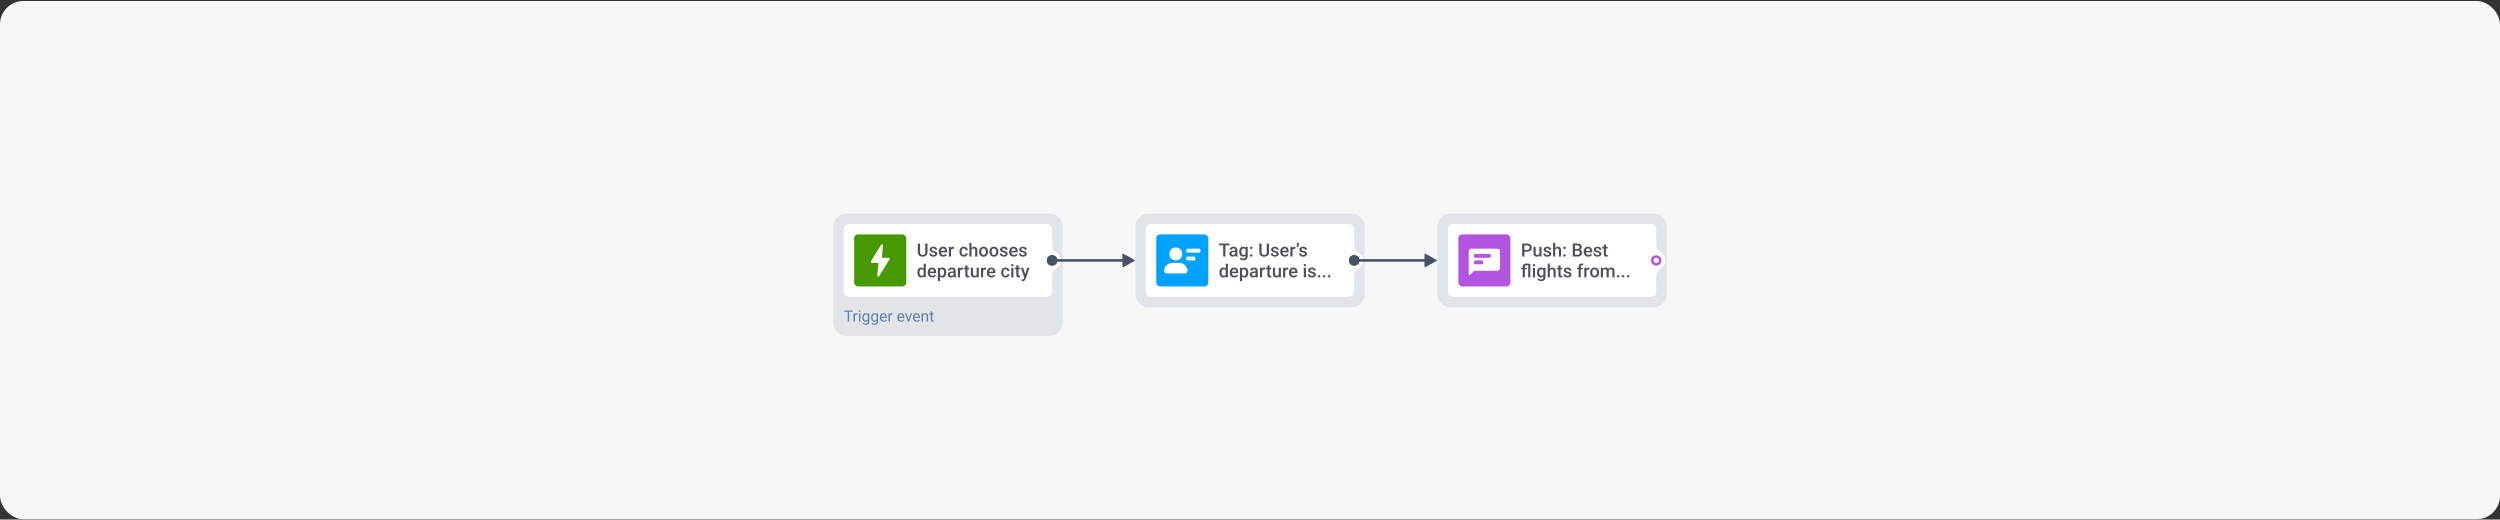 <svg width="1920" height="399" viewBox="0 0 1920 399" fill="none" xmlns="http://www.w3.org/2000/svg">
<rect x="0" y="0" width="1920" height="399" fill="#333333" stroke="none"/>
<rect y="0.758" width="1920" height="398" rx="18" fill="#F7F7F7"/>
<path d="M806 168H650C646.686 168 644 170.686 644 174V248C644 251.314 646.686 254 650 254H806C809.314 254 812 251.314 812 248V174C812 170.686 809.314 168 806 168Z" fill="#E1E5EA"/>
<path d="M806 168H650C646.686 168 644 170.686 644 174V248C644 251.314 646.686 254 650 254H806C809.314 254 812 251.314 812 248V174C812 170.686 809.314 168 806 168Z" stroke="#E1E5EA" stroke-width="8"/>
<path d="M648 180C648 176.229 648 174.343 649.172 173.172C650.343 172 652.229 172 656 172H800C803.771 172 805.657 172 806.828 173.172C808 174.343 808 176.229 808 180V220C808 223.771 808 225.657 806.828 226.828C805.657 228 803.771 228 800 228H656C652.229 228 650.343 228 649.172 226.828C648 225.657 648 223.771 648 220V180Z" fill="white"/>
<rect x="656" y="180" width="40" height="40" rx="3" fill="#479900"/>
<path d="M669.539 201.936C668.914 201.936 668.53 201.251 668.857 200.718L676.688 187.959C677.132 187.235 678.251 187.612 678.165 188.458L677.289 197.143C677.242 197.614 677.612 198.023 678.085 198.023H682.461C683.088 198.023 683.471 198.712 683.14 199.245L675.195 212.044C674.748 212.764 673.634 212.385 673.72 211.542L674.6 202.817C674.647 202.345 674.277 201.936 673.804 201.936H669.539Z" fill="white"/>
<path d="M710.597 187.047H712.306V193.698C712.306 194.455 712.142 195.088 711.813 195.599C711.485 196.109 711.039 196.494 710.474 196.754C709.913 197.009 709.286 197.137 708.594 197.137C707.878 197.137 707.24 197.009 706.68 196.754C706.119 196.494 705.677 196.109 705.354 195.599C705.035 195.088 704.875 194.455 704.875 193.698V187.047H706.584V193.698C706.584 194.177 706.666 194.571 706.83 194.881C706.994 195.186 707.227 195.412 707.527 195.558C707.828 195.703 708.184 195.776 708.594 195.776C709.004 195.776 709.357 195.703 709.653 195.558C709.954 195.412 710.187 195.186 710.351 194.881C710.515 194.571 710.597 194.177 710.597 193.698V187.047ZM718.157 194.997C718.157 194.833 718.116 194.685 718.034 194.553C717.952 194.416 717.795 194.293 717.562 194.184C717.335 194.074 716.997 193.974 716.551 193.883C716.159 193.796 715.799 193.694 715.471 193.575C715.147 193.452 714.869 193.304 714.637 193.131C714.404 192.958 714.224 192.753 714.097 192.516C713.969 192.279 713.905 192.005 713.905 191.695C713.905 191.395 713.971 191.11 714.104 190.841C714.236 190.572 714.425 190.335 714.671 190.13C714.917 189.925 715.215 189.763 715.566 189.645C715.922 189.526 716.318 189.467 716.756 189.467C717.376 189.467 717.907 189.572 718.349 189.781C718.795 189.986 719.137 190.267 719.374 190.622C719.611 190.973 719.729 191.369 719.729 191.812H718.082C718.082 191.616 718.032 191.433 717.932 191.265C717.836 191.091 717.69 190.952 717.494 190.848C717.298 190.738 717.052 190.684 716.756 190.684C716.473 190.684 716.239 190.729 716.052 190.82C715.869 190.907 715.733 191.021 715.642 191.162C715.555 191.303 715.512 191.458 715.512 191.627C715.512 191.75 715.535 191.862 715.58 191.962C715.63 192.058 715.712 192.146 715.826 192.229C715.94 192.306 716.095 192.379 716.291 192.447C716.492 192.516 716.742 192.582 717.043 192.646C717.608 192.764 718.093 192.917 718.499 193.104C718.909 193.286 719.224 193.523 719.442 193.814C719.661 194.102 719.771 194.466 719.771 194.908C719.771 195.236 719.7 195.537 719.559 195.811C719.422 196.079 719.221 196.314 718.957 196.515C718.693 196.711 718.376 196.863 718.007 196.973C717.642 197.082 717.232 197.137 716.776 197.137C716.106 197.137 715.539 197.018 715.074 196.781C714.609 196.54 714.256 196.232 714.015 195.858C713.778 195.48 713.659 195.088 713.659 194.683H715.252C715.27 194.988 715.354 195.232 715.505 195.414C715.66 195.592 715.851 195.722 716.079 195.804C716.312 195.881 716.551 195.92 716.797 195.92C717.093 195.92 717.341 195.881 717.542 195.804C717.743 195.722 717.895 195.612 718 195.476C718.105 195.334 718.157 195.175 718.157 194.997ZM724.474 197.137C723.927 197.137 723.432 197.048 722.99 196.87C722.553 196.688 722.179 196.435 721.869 196.111C721.564 195.788 721.329 195.407 721.165 194.97C721.001 194.532 720.919 194.061 720.919 193.555V193.281C720.919 192.702 721.003 192.178 721.172 191.709C721.34 191.24 721.575 190.839 721.876 190.506C722.177 190.169 722.532 189.911 722.942 189.733C723.353 189.556 723.797 189.467 724.275 189.467C724.804 189.467 725.267 189.556 725.663 189.733C726.06 189.911 726.388 190.162 726.647 190.485C726.912 190.804 727.108 191.185 727.235 191.627C727.368 192.069 727.434 192.557 727.434 193.09V193.794H721.719V192.611H725.807V192.481C725.798 192.185 725.738 191.907 725.629 191.647C725.524 191.388 725.362 191.178 725.144 191.019C724.925 190.859 724.633 190.779 724.269 190.779C723.995 190.779 723.751 190.839 723.537 190.957C723.327 191.071 723.152 191.237 723.011 191.456C722.869 191.675 722.76 191.939 722.683 192.249C722.61 192.554 722.573 192.898 722.573 193.281V193.555C722.573 193.878 722.617 194.179 722.703 194.457C722.794 194.73 722.926 194.97 723.1 195.175C723.273 195.38 723.482 195.542 723.729 195.66C723.975 195.774 724.255 195.831 724.569 195.831C724.966 195.831 725.319 195.751 725.629 195.592C725.939 195.432 726.208 195.207 726.436 194.915L727.304 195.756C727.144 195.988 726.937 196.212 726.682 196.426C726.426 196.635 726.114 196.806 725.745 196.938C725.381 197.071 724.957 197.137 724.474 197.137ZM730.373 191.012V197H728.726V189.604H730.298L730.373 191.012ZM732.636 189.556L732.622 191.087C732.522 191.069 732.412 191.055 732.294 191.046C732.18 191.037 732.066 191.032 731.952 191.032C731.67 191.032 731.421 191.073 731.207 191.155C730.993 191.233 730.813 191.347 730.667 191.497C730.526 191.643 730.416 191.821 730.339 192.03C730.261 192.24 730.216 192.475 730.202 192.734L729.826 192.762C729.826 192.297 729.872 191.866 729.963 191.47C730.054 191.073 730.191 190.725 730.373 190.424C730.56 190.123 730.792 189.888 731.07 189.72C731.353 189.551 731.679 189.467 732.048 189.467C732.148 189.467 732.255 189.476 732.369 189.494C732.488 189.512 732.576 189.533 732.636 189.556ZM740.176 195.824C740.445 195.824 740.686 195.772 740.9 195.667C741.119 195.558 741.295 195.407 741.427 195.216C741.563 195.024 741.639 194.803 741.652 194.553H743.204C743.195 195.031 743.054 195.466 742.78 195.858C742.507 196.25 742.145 196.562 741.693 196.795C741.242 197.023 740.743 197.137 740.196 197.137C739.631 197.137 739.139 197.041 738.72 196.85C738.3 196.654 737.952 196.385 737.674 196.043C737.396 195.701 737.186 195.307 737.045 194.86C736.908 194.414 736.84 193.935 736.84 193.425V193.186C736.84 192.675 736.908 192.197 737.045 191.75C737.186 191.299 737.396 190.902 737.674 190.561C737.952 190.219 738.3 189.952 738.72 189.761C739.139 189.565 739.629 189.467 740.189 189.467C740.782 189.467 741.301 189.585 741.748 189.822C742.195 190.055 742.546 190.381 742.801 190.8C743.061 191.215 743.195 191.698 743.204 192.249H741.652C741.639 191.976 741.57 191.729 741.447 191.511C741.329 191.287 741.16 191.11 740.941 190.978C740.727 190.845 740.47 190.779 740.169 190.779C739.836 190.779 739.561 190.848 739.342 190.984C739.123 191.117 738.952 191.299 738.829 191.531C738.706 191.759 738.617 192.017 738.562 192.304C738.512 192.586 738.487 192.88 738.487 193.186V193.425C738.487 193.73 738.512 194.026 738.562 194.313C738.613 194.601 738.699 194.858 738.822 195.086C738.95 195.309 739.123 195.489 739.342 195.626C739.561 195.758 739.839 195.824 740.176 195.824ZM746.096 186.5V197H744.455V186.5H746.096ZM745.809 193.028L745.275 193.021C745.28 192.511 745.351 192.039 745.487 191.606C745.629 191.174 745.825 190.798 746.075 190.479C746.33 190.155 746.636 189.907 746.991 189.733C747.347 189.556 747.741 189.467 748.174 189.467C748.538 189.467 748.867 189.517 749.158 189.617C749.454 189.717 749.71 189.879 749.924 190.103C750.138 190.321 750.3 190.608 750.409 190.964C750.523 191.315 750.58 191.743 750.58 192.249V197H748.926V192.235C748.926 191.88 748.873 191.597 748.769 191.388C748.668 191.178 748.52 191.028 748.324 190.937C748.128 190.841 747.889 190.793 747.606 190.793C747.31 190.793 747.048 190.852 746.82 190.971C746.597 191.089 746.41 191.251 746.26 191.456C746.109 191.661 745.995 191.898 745.918 192.167C745.845 192.436 745.809 192.723 745.809 193.028ZM751.934 193.384V193.227C751.934 192.693 752.011 192.199 752.166 191.743C752.321 191.283 752.544 190.884 752.836 190.547C753.132 190.205 753.492 189.941 753.916 189.754C754.344 189.562 754.827 189.467 755.365 189.467C755.908 189.467 756.391 189.562 756.814 189.754C757.243 189.941 757.605 190.205 757.901 190.547C758.198 190.884 758.423 191.283 758.578 191.743C758.733 192.199 758.811 192.693 758.811 193.227V193.384C758.811 193.917 758.733 194.411 758.578 194.867C758.423 195.323 758.198 195.722 757.901 196.063C757.605 196.401 757.245 196.665 756.821 196.856C756.397 197.043 755.917 197.137 755.379 197.137C754.837 197.137 754.351 197.043 753.923 196.856C753.499 196.665 753.139 196.401 752.843 196.063C752.547 195.722 752.321 195.323 752.166 194.867C752.011 194.411 751.934 193.917 751.934 193.384ZM753.581 193.227V193.384C753.581 193.716 753.615 194.031 753.684 194.327C753.752 194.623 753.859 194.883 754.005 195.106C754.151 195.33 754.338 195.505 754.565 195.633C754.793 195.76 755.064 195.824 755.379 195.824C755.684 195.824 755.949 195.76 756.172 195.633C756.4 195.505 756.587 195.33 756.732 195.106C756.878 194.883 756.985 194.623 757.054 194.327C757.127 194.031 757.163 193.716 757.163 193.384V193.227C757.163 192.898 757.127 192.589 757.054 192.297C756.985 192.001 756.876 191.739 756.726 191.511C756.58 191.283 756.393 191.105 756.165 190.978C755.942 190.845 755.675 190.779 755.365 190.779C755.055 190.779 754.786 190.845 754.559 190.978C754.335 191.105 754.151 191.283 754.005 191.511C753.859 191.739 753.752 192.001 753.684 192.297C753.615 192.589 753.581 192.898 753.581 193.227ZM759.877 193.384V193.227C759.877 192.693 759.954 192.199 760.109 191.743C760.264 191.283 760.488 190.884 760.779 190.547C761.076 190.205 761.436 189.941 761.859 189.754C762.288 189.562 762.771 189.467 763.309 189.467C763.851 189.467 764.334 189.562 764.758 189.754C765.186 189.941 765.549 190.205 765.845 190.547C766.141 190.884 766.367 191.283 766.521 191.743C766.676 192.199 766.754 192.693 766.754 193.227V193.384C766.754 193.917 766.676 194.411 766.521 194.867C766.367 195.323 766.141 195.722 765.845 196.063C765.549 196.401 765.188 196.665 764.765 196.856C764.341 197.043 763.86 197.137 763.322 197.137C762.78 197.137 762.295 197.043 761.866 196.856C761.442 196.665 761.082 196.401 760.786 196.063C760.49 195.722 760.264 195.323 760.109 194.867C759.954 194.411 759.877 193.917 759.877 193.384ZM761.524 193.227V193.384C761.524 193.716 761.559 194.031 761.627 194.327C761.695 194.623 761.802 194.883 761.948 195.106C762.094 195.33 762.281 195.505 762.509 195.633C762.737 195.76 763.008 195.824 763.322 195.824C763.628 195.824 763.892 195.76 764.115 195.633C764.343 195.505 764.53 195.33 764.676 195.106C764.822 194.883 764.929 194.623 764.997 194.327C765.07 194.031 765.106 193.716 765.106 193.384V193.227C765.106 192.898 765.07 192.589 764.997 192.297C764.929 192.001 764.819 191.739 764.669 191.511C764.523 191.283 764.336 191.105 764.108 190.978C763.885 190.845 763.618 190.779 763.309 190.779C762.999 190.779 762.73 190.845 762.502 190.978C762.279 191.105 762.094 191.283 761.948 191.511C761.802 191.739 761.695 192.001 761.627 192.297C761.559 192.589 761.524 192.898 761.524 193.227ZM772.284 194.997C772.284 194.833 772.243 194.685 772.161 194.553C772.079 194.416 771.922 194.293 771.689 194.184C771.462 194.074 771.124 193.974 770.678 193.883C770.286 193.796 769.926 193.694 769.598 193.575C769.274 193.452 768.996 193.304 768.764 193.131C768.531 192.958 768.351 192.753 768.224 192.516C768.096 192.279 768.032 192.005 768.032 191.695C768.032 191.395 768.098 191.11 768.23 190.841C768.363 190.572 768.552 190.335 768.798 190.13C769.044 189.925 769.342 189.763 769.693 189.645C770.049 189.526 770.445 189.467 770.883 189.467C771.503 189.467 772.034 189.572 772.476 189.781C772.922 189.986 773.264 190.267 773.501 190.622C773.738 190.973 773.856 191.369 773.856 191.812H772.209C772.209 191.616 772.159 191.433 772.059 191.265C771.963 191.091 771.817 190.952 771.621 190.848C771.425 190.738 771.179 190.684 770.883 190.684C770.6 190.684 770.366 190.729 770.179 190.82C769.996 190.907 769.86 191.021 769.769 191.162C769.682 191.303 769.639 191.458 769.639 191.627C769.639 191.75 769.661 191.862 769.707 191.962C769.757 192.058 769.839 192.146 769.953 192.229C770.067 192.306 770.222 192.379 770.418 192.447C770.618 192.516 770.869 192.582 771.17 192.646C771.735 192.764 772.22 192.917 772.626 193.104C773.036 193.286 773.351 193.523 773.569 193.814C773.788 194.102 773.897 194.466 773.897 194.908C773.897 195.236 773.827 195.537 773.686 195.811C773.549 196.079 773.348 196.314 773.084 196.515C772.82 196.711 772.503 196.863 772.134 196.973C771.769 197.082 771.359 197.137 770.903 197.137C770.233 197.137 769.666 197.018 769.201 196.781C768.736 196.54 768.383 196.232 768.142 195.858C767.905 195.48 767.786 195.088 767.786 194.683H769.379C769.397 194.988 769.481 195.232 769.632 195.414C769.787 195.592 769.978 195.722 770.206 195.804C770.438 195.881 770.678 195.92 770.924 195.92C771.22 195.92 771.468 195.881 771.669 195.804C771.869 195.722 772.022 195.612 772.127 195.476C772.232 195.334 772.284 195.175 772.284 194.997ZM778.601 197.137C778.054 197.137 777.559 197.048 777.117 196.87C776.68 196.688 776.306 196.435 775.996 196.111C775.691 195.788 775.456 195.407 775.292 194.97C775.128 194.532 775.046 194.061 775.046 193.555V193.281C775.046 192.702 775.13 192.178 775.299 191.709C775.467 191.24 775.702 190.839 776.003 190.506C776.304 190.169 776.659 189.911 777.069 189.733C777.479 189.556 777.924 189.467 778.402 189.467C778.931 189.467 779.394 189.556 779.79 189.733C780.187 189.911 780.515 190.162 780.774 190.485C781.039 190.804 781.235 191.185 781.362 191.627C781.494 192.069 781.561 192.557 781.561 193.09V193.794H775.846V192.611H779.934V192.481C779.924 192.185 779.865 191.907 779.756 191.647C779.651 191.388 779.489 191.178 779.271 191.019C779.052 190.859 778.76 190.779 778.396 190.779C778.122 190.779 777.878 190.839 777.664 190.957C777.454 191.071 777.279 191.237 777.138 191.456C776.996 191.675 776.887 191.939 776.81 192.249C776.737 192.554 776.7 192.898 776.7 193.281V193.555C776.7 193.878 776.743 194.179 776.83 194.457C776.921 194.73 777.053 194.97 777.227 195.175C777.4 195.38 777.609 195.542 777.855 195.66C778.102 195.774 778.382 195.831 778.696 195.831C779.093 195.831 779.446 195.751 779.756 195.592C780.066 195.432 780.335 195.207 780.562 194.915L781.431 195.756C781.271 195.988 781.064 196.212 780.809 196.426C780.553 196.635 780.241 196.806 779.872 196.938C779.507 197.071 779.084 197.137 778.601 197.137ZM786.995 194.997C786.995 194.833 786.954 194.685 786.872 194.553C786.79 194.416 786.633 194.293 786.4 194.184C786.173 194.074 785.835 193.974 785.389 193.883C784.997 193.796 784.637 193.694 784.309 193.575C783.985 193.452 783.707 193.304 783.475 193.131C783.242 192.958 783.062 192.753 782.935 192.516C782.807 192.279 782.743 192.005 782.743 191.695C782.743 191.395 782.809 191.11 782.941 190.841C783.074 190.572 783.263 190.335 783.509 190.13C783.755 189.925 784.053 189.763 784.404 189.645C784.76 189.526 785.156 189.467 785.594 189.467C786.214 189.467 786.744 189.572 787.187 189.781C787.633 189.986 787.975 190.267 788.212 190.622C788.449 190.973 788.567 191.369 788.567 191.812H786.92C786.92 191.616 786.87 191.433 786.77 191.265C786.674 191.091 786.528 190.952 786.332 190.848C786.136 190.738 785.89 190.684 785.594 190.684C785.311 190.684 785.076 190.729 784.89 190.82C784.707 190.907 784.571 191.021 784.479 191.162C784.393 191.303 784.35 191.458 784.35 191.627C784.35 191.75 784.372 191.862 784.418 191.962C784.468 192.058 784.55 192.146 784.664 192.229C784.778 192.306 784.933 192.379 785.129 192.447C785.329 192.516 785.58 192.582 785.881 192.646C786.446 192.764 786.931 192.917 787.337 193.104C787.747 193.286 788.062 193.523 788.28 193.814C788.499 194.102 788.608 194.466 788.608 194.908C788.608 195.236 788.538 195.537 788.396 195.811C788.26 196.079 788.059 196.314 787.795 196.515C787.531 196.711 787.214 196.863 786.845 196.973C786.48 197.082 786.07 197.137 785.614 197.137C784.944 197.137 784.377 197.018 783.912 196.781C783.447 196.54 783.094 196.232 782.853 195.858C782.616 195.48 782.497 195.088 782.497 194.683H784.09C784.108 194.988 784.192 195.232 784.343 195.414C784.498 195.592 784.689 195.722 784.917 195.804C785.149 195.881 785.389 195.92 785.635 195.92C785.931 195.92 786.179 195.881 786.38 195.804C786.58 195.722 786.733 195.612 786.838 195.476C786.943 195.334 786.995 195.175 786.995 194.997ZM709.359 211.469V202.5H711.014V213H709.517L709.359 211.469ZM704.547 209.384V209.24C704.547 208.68 704.613 208.169 704.745 207.709C704.877 207.244 705.069 206.845 705.319 206.513C705.57 206.175 705.875 205.918 706.235 205.74C706.595 205.558 707.001 205.467 707.452 205.467C707.899 205.467 708.291 205.553 708.628 205.727C708.965 205.9 709.252 206.148 709.489 206.472C709.726 206.791 709.915 207.174 710.057 207.62C710.198 208.062 710.298 208.554 710.357 209.097V209.555C710.298 210.083 710.198 210.566 710.057 211.004C709.915 211.441 709.726 211.82 709.489 212.139C709.252 212.458 708.963 212.704 708.621 212.877C708.284 213.05 707.89 213.137 707.438 213.137C706.992 213.137 706.589 213.043 706.229 212.856C705.873 212.67 705.57 212.408 705.319 212.07C705.069 211.733 704.877 211.337 704.745 210.881C704.613 210.421 704.547 209.922 704.547 209.384ZM706.194 209.24V209.384C706.194 209.721 706.224 210.035 706.283 210.327C706.347 210.619 706.445 210.876 706.577 211.1C706.709 211.318 706.88 211.492 707.09 211.619C707.304 211.742 707.559 211.804 707.855 211.804C708.229 211.804 708.537 211.722 708.778 211.558C709.02 211.394 709.209 211.173 709.346 210.895C709.487 210.612 709.583 210.298 709.633 209.951V208.714C709.605 208.445 709.549 208.194 709.462 207.962C709.38 207.729 709.268 207.527 709.127 207.354C708.986 207.176 708.81 207.039 708.601 206.943C708.396 206.843 708.152 206.793 707.869 206.793C707.568 206.793 707.313 206.857 707.104 206.984C706.894 207.112 706.721 207.287 706.584 207.511C706.452 207.734 706.354 207.994 706.29 208.29C706.226 208.586 706.194 208.903 706.194 209.24ZM715.997 213.137C715.45 213.137 714.956 213.048 714.514 212.87C714.076 212.688 713.702 212.435 713.393 212.111C713.087 211.788 712.853 211.407 712.688 210.97C712.524 210.532 712.442 210.061 712.442 209.555V209.281C712.442 208.702 712.527 208.178 712.695 207.709C712.864 207.24 713.099 206.839 713.399 206.506C713.7 206.169 714.056 205.911 714.466 205.733C714.876 205.556 715.32 205.467 715.799 205.467C716.327 205.467 716.79 205.556 717.187 205.733C717.583 205.911 717.911 206.162 718.171 206.485C718.435 206.804 718.631 207.185 718.759 207.627C718.891 208.069 718.957 208.557 718.957 209.09V209.794H713.242V208.611H717.33V208.481C717.321 208.185 717.262 207.907 717.152 207.647C717.048 207.388 716.886 207.178 716.667 207.019C716.448 206.859 716.157 206.779 715.792 206.779C715.519 206.779 715.275 206.839 715.061 206.957C714.851 207.071 714.675 207.237 714.534 207.456C714.393 207.675 714.284 207.939 714.206 208.249C714.133 208.554 714.097 208.898 714.097 209.281V209.555C714.097 209.878 714.14 210.179 714.227 210.457C714.318 210.73 714.45 210.97 714.623 211.175C714.796 211.38 715.006 211.542 715.252 211.66C715.498 211.774 715.778 211.831 716.093 211.831C716.489 211.831 716.842 211.751 717.152 211.592C717.462 211.432 717.731 211.207 717.959 210.915L718.827 211.756C718.668 211.988 718.46 212.212 718.205 212.426C717.95 212.635 717.638 212.806 717.269 212.938C716.904 213.071 716.48 213.137 715.997 213.137ZM721.896 207.025V215.844H720.249V205.604H721.767L721.896 207.025ZM726.716 209.233V209.377C726.716 209.915 726.652 210.414 726.524 210.874C726.401 211.33 726.217 211.729 725.971 212.07C725.729 212.408 725.431 212.67 725.075 212.856C724.72 213.043 724.31 213.137 723.845 213.137C723.384 213.137 722.981 213.052 722.635 212.884C722.293 212.711 722.004 212.467 721.767 212.152C721.53 211.838 721.338 211.469 721.192 211.045C721.051 210.617 720.951 210.147 720.892 209.637V209.083C720.951 208.541 721.051 208.049 721.192 207.606C721.338 207.164 721.53 206.784 721.767 206.465C722.004 206.146 722.293 205.9 722.635 205.727C722.977 205.553 723.375 205.467 723.831 205.467C724.296 205.467 724.708 205.558 725.068 205.74C725.428 205.918 725.731 206.173 725.978 206.506C726.224 206.834 726.408 207.23 726.531 207.695C726.654 208.156 726.716 208.668 726.716 209.233ZM725.068 209.377V209.233C725.068 208.892 725.036 208.575 724.973 208.283C724.909 207.987 724.809 207.727 724.672 207.504C724.535 207.281 724.36 207.107 724.146 206.984C723.936 206.857 723.683 206.793 723.387 206.793C723.095 206.793 722.844 206.843 722.635 206.943C722.425 207.039 722.25 207.174 722.108 207.347C721.967 207.52 721.858 207.723 721.78 207.955C721.703 208.183 721.648 208.431 721.616 208.7V210.026C721.671 210.354 721.764 210.655 721.896 210.929C722.029 211.202 722.215 211.421 722.457 211.585C722.703 211.744 723.018 211.824 723.4 211.824C723.697 211.824 723.95 211.76 724.159 211.633C724.369 211.505 724.54 211.33 724.672 211.106C724.809 210.879 724.909 210.617 724.973 210.32C725.036 210.024 725.068 209.71 725.068 209.377ZM732.287 211.517V207.989C732.287 207.725 732.239 207.497 732.144 207.306C732.048 207.114 731.902 206.966 731.706 206.861C731.515 206.757 731.273 206.704 730.981 206.704C730.713 206.704 730.48 206.75 730.284 206.841C730.088 206.932 729.936 207.055 729.826 207.21C729.717 207.365 729.662 207.54 729.662 207.736H728.021C728.021 207.445 728.092 207.162 728.233 206.889C728.375 206.615 728.58 206.371 728.849 206.157C729.118 205.943 729.439 205.774 729.812 205.651C730.186 205.528 730.605 205.467 731.07 205.467C731.626 205.467 732.118 205.56 732.547 205.747C732.98 205.934 733.319 206.216 733.565 206.595C733.816 206.968 733.941 207.438 733.941 208.003V211.291C733.941 211.628 733.964 211.931 734.01 212.2C734.06 212.465 734.131 212.695 734.222 212.891V213H732.533C732.456 212.822 732.394 212.597 732.349 212.323C732.308 212.045 732.287 211.776 732.287 211.517ZM732.526 208.502L732.54 209.521H731.357C731.052 209.521 730.783 209.55 730.551 209.609C730.318 209.664 730.125 209.746 729.97 209.855C729.815 209.965 729.699 210.097 729.621 210.252C729.544 210.407 729.505 210.582 729.505 210.778C729.505 210.974 729.55 211.154 729.642 211.318C729.733 211.478 729.865 211.603 730.038 211.694C730.216 211.785 730.43 211.831 730.681 211.831C731.018 211.831 731.312 211.763 731.562 211.626C731.818 211.485 732.018 211.314 732.164 211.113C732.31 210.908 732.387 210.715 732.396 210.532L732.93 211.264C732.875 211.451 732.782 211.651 732.649 211.865C732.517 212.079 732.344 212.285 732.13 212.48C731.92 212.672 731.667 212.829 731.371 212.952C731.079 213.075 730.742 213.137 730.359 213.137C729.876 213.137 729.446 213.041 729.067 212.85C728.689 212.654 728.393 212.392 728.179 212.063C727.965 211.731 727.857 211.355 727.857 210.936C727.857 210.544 727.93 210.197 728.076 209.896C728.227 209.591 728.445 209.336 728.732 209.131C729.024 208.926 729.38 208.771 729.799 208.666C730.218 208.557 730.697 208.502 731.234 208.502H732.526ZM737.318 207.012V213H735.671V205.604H737.243L737.318 207.012ZM739.581 205.556L739.567 207.087C739.467 207.069 739.358 207.055 739.239 207.046C739.125 207.037 739.011 207.032 738.897 207.032C738.615 207.032 738.367 207.073 738.152 207.155C737.938 207.233 737.758 207.347 737.612 207.497C737.471 207.643 737.362 207.821 737.284 208.03C737.207 208.24 737.161 208.475 737.147 208.734L736.771 208.762C736.771 208.297 736.817 207.866 736.908 207.47C736.999 207.073 737.136 206.725 737.318 206.424C737.505 206.123 737.738 205.888 738.016 205.72C738.298 205.551 738.624 205.467 738.993 205.467C739.093 205.467 739.201 205.476 739.314 205.494C739.433 205.512 739.522 205.533 739.581 205.556ZM744.346 205.604V206.807H740.176V205.604H744.346ZM741.379 203.792H743.026V210.956C743.026 211.184 743.058 211.359 743.122 211.482C743.19 211.601 743.284 211.681 743.402 211.722C743.521 211.763 743.66 211.783 743.819 211.783C743.933 211.783 744.043 211.776 744.147 211.763C744.252 211.749 744.337 211.735 744.4 211.722L744.407 212.979C744.271 213.021 744.111 213.057 743.929 213.089C743.751 213.121 743.546 213.137 743.313 213.137C742.935 213.137 742.6 213.071 742.309 212.938C742.017 212.802 741.789 212.581 741.625 212.275C741.461 211.97 741.379 211.564 741.379 211.059V203.792ZM750.067 211.257V205.604H751.722V213H750.163L750.067 211.257ZM750.3 209.719L750.854 209.705C750.854 210.202 750.799 210.66 750.689 211.079C750.58 211.494 750.411 211.856 750.184 212.166C749.956 212.471 749.664 212.711 749.309 212.884C748.953 213.052 748.527 213.137 748.03 213.137C747.67 213.137 747.34 213.084 747.039 212.979C746.738 212.875 746.479 212.713 746.26 212.494C746.046 212.275 745.879 211.991 745.761 211.64C745.642 211.289 745.583 210.869 745.583 210.382V205.604H747.23V210.396C747.23 210.664 747.262 210.89 747.326 211.072C747.39 211.25 747.477 211.394 747.586 211.503C747.695 211.612 747.823 211.69 747.969 211.735C748.115 211.781 748.27 211.804 748.434 211.804C748.903 211.804 749.272 211.713 749.541 211.53C749.814 211.343 750.008 211.093 750.122 210.778C750.241 210.464 750.3 210.111 750.3 209.719ZM755.064 207.012V213H753.417V205.604H754.989L755.064 207.012ZM757.327 205.556L757.313 207.087C757.213 207.069 757.104 207.055 756.985 207.046C756.871 207.037 756.757 207.032 756.644 207.032C756.361 207.032 756.113 207.073 755.898 207.155C755.684 207.233 755.504 207.347 755.358 207.497C755.217 207.643 755.108 207.821 755.03 208.03C754.953 208.24 754.907 208.475 754.894 208.734L754.518 208.762C754.518 208.297 754.563 207.866 754.654 207.47C754.745 207.073 754.882 206.725 755.064 206.424C755.251 206.123 755.484 205.888 755.762 205.72C756.044 205.551 756.37 205.467 756.739 205.467C756.84 205.467 756.947 205.476 757.061 205.494C757.179 205.512 757.268 205.533 757.327 205.556ZM761.483 213.137C760.937 213.137 760.442 213.048 760 212.87C759.562 212.688 759.189 212.435 758.879 212.111C758.574 211.788 758.339 211.407 758.175 210.97C758.011 210.532 757.929 210.061 757.929 209.555V209.281C757.929 208.702 758.013 208.178 758.182 207.709C758.35 207.24 758.585 206.839 758.886 206.506C759.187 206.169 759.542 205.911 759.952 205.733C760.362 205.556 760.807 205.467 761.285 205.467C761.814 205.467 762.276 205.556 762.673 205.733C763.069 205.911 763.397 206.162 763.657 206.485C763.922 206.804 764.118 207.185 764.245 207.627C764.377 208.069 764.443 208.557 764.443 209.09V209.794H758.729V208.611H762.816V208.481C762.807 208.185 762.748 207.907 762.639 207.647C762.534 207.388 762.372 207.178 762.153 207.019C761.935 206.859 761.643 206.779 761.278 206.779C761.005 206.779 760.761 206.839 760.547 206.957C760.337 207.071 760.162 207.237 760.021 207.456C759.879 207.675 759.77 207.939 759.692 208.249C759.619 208.554 759.583 208.898 759.583 209.281V209.555C759.583 209.878 759.626 210.179 759.713 210.457C759.804 210.73 759.936 210.97 760.109 211.175C760.283 211.38 760.492 211.542 760.738 211.66C760.984 211.774 761.265 211.831 761.579 211.831C761.976 211.831 762.329 211.751 762.639 211.592C762.949 211.432 763.217 211.207 763.445 210.915L764.313 211.756C764.154 211.988 763.947 212.212 763.691 212.426C763.436 212.635 763.124 212.806 762.755 212.938C762.39 213.071 761.966 213.137 761.483 213.137ZM772.236 211.824C772.505 211.824 772.747 211.772 772.961 211.667C773.18 211.558 773.355 211.407 773.487 211.216C773.624 211.024 773.699 210.803 773.713 210.553H775.265C775.256 211.031 775.114 211.466 774.841 211.858C774.567 212.25 774.205 212.562 773.754 212.795C773.303 213.023 772.804 213.137 772.257 213.137C771.692 213.137 771.2 213.041 770.78 212.85C770.361 212.654 770.012 212.385 769.734 212.043C769.456 211.701 769.247 211.307 769.105 210.86C768.969 210.414 768.9 209.935 768.9 209.425V209.186C768.9 208.675 768.969 208.197 769.105 207.75C769.247 207.299 769.456 206.902 769.734 206.561C770.012 206.219 770.361 205.952 770.78 205.761C771.2 205.565 771.689 205.467 772.25 205.467C772.842 205.467 773.362 205.585 773.809 205.822C774.255 206.055 774.606 206.381 774.861 206.8C775.121 207.215 775.256 207.698 775.265 208.249H773.713C773.699 207.976 773.631 207.729 773.508 207.511C773.389 207.287 773.221 207.11 773.002 206.978C772.788 206.845 772.53 206.779 772.229 206.779C771.897 206.779 771.621 206.848 771.402 206.984C771.184 207.117 771.013 207.299 770.89 207.531C770.767 207.759 770.678 208.017 770.623 208.304C770.573 208.586 770.548 208.88 770.548 209.186V209.425C770.548 209.73 770.573 210.026 770.623 210.313C770.673 210.601 770.76 210.858 770.883 211.086C771.01 211.309 771.184 211.489 771.402 211.626C771.621 211.758 771.899 211.824 772.236 211.824ZM778.293 205.604V213H776.639V205.604H778.293ZM776.529 203.662C776.529 203.411 776.611 203.204 776.775 203.04C776.944 202.871 777.176 202.787 777.473 202.787C777.764 202.787 777.994 202.871 778.163 203.04C778.332 203.204 778.416 203.411 778.416 203.662C778.416 203.908 778.332 204.113 778.163 204.277C777.994 204.441 777.764 204.523 777.473 204.523C777.176 204.523 776.944 204.441 776.775 204.277C776.611 204.113 776.529 203.908 776.529 203.662ZM783.488 205.604V206.807H779.318V205.604H783.488ZM780.521 203.792H782.169V210.956C782.169 211.184 782.201 211.359 782.265 211.482C782.333 211.601 782.426 211.681 782.545 211.722C782.663 211.763 782.802 211.783 782.962 211.783C783.076 211.783 783.185 211.776 783.29 211.763C783.395 211.749 783.479 211.735 783.543 211.722L783.55 212.979C783.413 213.021 783.254 213.057 783.071 213.089C782.894 213.121 782.688 213.137 782.456 213.137C782.078 213.137 781.743 213.071 781.451 212.938C781.16 212.802 780.932 212.581 780.768 212.275C780.604 211.97 780.521 211.564 780.521 211.059V203.792ZM786.906 212.193L788.916 205.604H790.68L787.713 214.128C787.645 214.31 787.556 214.508 787.446 214.723C787.337 214.937 787.193 215.14 787.016 215.331C786.842 215.527 786.626 215.684 786.366 215.803C786.106 215.926 785.792 215.987 785.423 215.987C785.277 215.987 785.136 215.974 784.999 215.946C784.867 215.924 784.742 215.898 784.623 215.871L784.616 214.613C784.662 214.618 784.716 214.622 784.78 214.627C784.849 214.632 784.903 214.634 784.944 214.634C785.218 214.634 785.446 214.6 785.628 214.531C785.81 214.467 785.958 214.363 786.072 214.217C786.191 214.071 786.291 213.875 786.373 213.629L786.906 212.193ZM785.771 205.604L787.528 211.141L787.822 212.877L786.681 213.171L783.994 205.604H785.771Z" fill="#4B5057"/>
<g clip-path="url(#clip0_1733_2681)">
<path fill-rule="evenodd" clip-rule="evenodd" d="M804 184C801.791 184 800 185.791 800 188V212C800 214.209 801.791 216 804 216C806.209 216 808 214.209 808 212V211C808 208.791 809.929 207.085 811.786 205.889C813.72 204.643 815 202.471 815 200C815 197.529 813.72 195.357 811.786 194.111C809.929 192.915 808 191.209 808 189V188C808 185.791 806.209 184 804 184Z" fill="white"/>
</g>
<circle cx="808" cy="200" r="4" fill="#475266"/>
<path d="M652.143 238.469V247H651.029V238.469H652.143ZM654.885 238.469V239.395H648.293V238.469H654.885ZM656.625 241.656V247H655.541V240.66H656.596L656.625 241.656ZM658.605 240.625L658.6 241.633C658.51 241.613 658.424 241.602 658.342 241.598C658.264 241.59 658.174 241.586 658.072 241.586C657.822 241.586 657.602 241.625 657.41 241.703C657.219 241.781 657.057 241.891 656.924 242.031C656.791 242.172 656.686 242.34 656.607 242.535C656.533 242.727 656.484 242.938 656.461 243.168L656.156 243.344C656.156 242.961 656.193 242.602 656.268 242.266C656.346 241.93 656.465 241.633 656.625 241.375C656.785 241.113 656.988 240.91 657.234 240.766C657.484 240.617 657.781 240.543 658.125 240.543C658.203 240.543 658.293 240.553 658.395 240.572C658.496 240.588 658.566 240.605 658.605 240.625ZM660.785 240.66V247H659.695V240.66H660.785ZM659.613 238.979C659.613 238.803 659.666 238.654 659.771 238.533C659.881 238.412 660.041 238.352 660.252 238.352C660.459 238.352 660.617 238.412 660.727 238.533C660.84 238.654 660.896 238.803 660.896 238.979C660.896 239.146 660.84 239.291 660.727 239.412C660.617 239.529 660.459 239.588 660.252 239.588C660.041 239.588 659.881 239.529 659.771 239.412C659.666 239.291 659.613 239.146 659.613 238.979ZM666.633 240.66H667.617V246.865C667.617 247.424 667.504 247.9 667.277 248.295C667.051 248.689 666.734 248.988 666.328 249.191C665.926 249.398 665.461 249.502 664.934 249.502C664.715 249.502 664.457 249.467 664.16 249.396C663.867 249.33 663.578 249.215 663.293 249.051C663.012 248.891 662.775 248.674 662.584 248.4L663.152 247.756C663.418 248.076 663.695 248.299 663.984 248.424C664.277 248.549 664.566 248.611 664.852 248.611C665.195 248.611 665.492 248.547 665.742 248.418C665.992 248.289 666.186 248.098 666.322 247.844C666.463 247.594 666.533 247.285 666.533 246.918V242.055L666.633 240.66ZM662.268 243.9V243.777C662.268 243.293 662.324 242.854 662.438 242.459C662.555 242.061 662.721 241.719 662.936 241.434C663.154 241.148 663.418 240.93 663.727 240.777C664.035 240.621 664.383 240.543 664.77 240.543C665.168 240.543 665.516 240.613 665.812 240.754C666.113 240.891 666.367 241.092 666.574 241.357C666.785 241.619 666.951 241.936 667.072 242.307C667.193 242.678 667.277 243.098 667.324 243.566V244.105C667.281 244.57 667.197 244.988 667.072 245.359C666.951 245.73 666.785 246.047 666.574 246.309C666.367 246.57 666.113 246.771 665.812 246.912C665.512 247.049 665.16 247.117 664.758 247.117C664.379 247.117 664.035 247.037 663.727 246.877C663.422 246.717 663.16 246.492 662.941 246.203C662.723 245.914 662.555 245.574 662.438 245.184C662.324 244.789 662.268 244.361 662.268 243.9ZM663.352 243.777V243.9C663.352 244.217 663.383 244.514 663.445 244.791C663.512 245.068 663.611 245.312 663.744 245.523C663.881 245.734 664.055 245.9 664.266 246.021C664.477 246.139 664.729 246.197 665.021 246.197C665.381 246.197 665.678 246.121 665.912 245.969C666.146 245.816 666.332 245.615 666.469 245.365C666.609 245.115 666.719 244.844 666.797 244.551V243.139C666.754 242.924 666.688 242.717 666.598 242.518C666.512 242.314 666.398 242.135 666.258 241.979C666.121 241.818 665.951 241.691 665.748 241.598C665.545 241.504 665.307 241.457 665.033 241.457C664.736 241.457 664.48 241.52 664.266 241.645C664.055 241.766 663.881 241.934 663.744 242.148C663.611 242.359 663.512 242.605 663.445 242.887C663.383 243.164 663.352 243.461 663.352 243.777ZM673.371 240.66H674.355V246.865C674.355 247.424 674.242 247.9 674.016 248.295C673.789 248.689 673.473 248.988 673.066 249.191C672.664 249.398 672.199 249.502 671.672 249.502C671.453 249.502 671.195 249.467 670.898 249.396C670.605 249.33 670.316 249.215 670.031 249.051C669.75 248.891 669.514 248.674 669.322 248.4L669.891 247.756C670.156 248.076 670.434 248.299 670.723 248.424C671.016 248.549 671.305 248.611 671.59 248.611C671.934 248.611 672.23 248.547 672.48 248.418C672.73 248.289 672.924 248.098 673.061 247.844C673.201 247.594 673.271 247.285 673.271 246.918V242.055L673.371 240.66ZM669.006 243.9V243.777C669.006 243.293 669.062 242.854 669.176 242.459C669.293 242.061 669.459 241.719 669.674 241.434C669.893 241.148 670.156 240.93 670.465 240.777C670.773 240.621 671.121 240.543 671.508 240.543C671.906 240.543 672.254 240.613 672.551 240.754C672.852 240.891 673.105 241.092 673.312 241.357C673.523 241.619 673.689 241.936 673.811 242.307C673.932 242.678 674.016 243.098 674.062 243.566V244.105C674.02 244.57 673.936 244.988 673.811 245.359C673.689 245.73 673.523 246.047 673.312 246.309C673.105 246.57 672.852 246.771 672.551 246.912C672.25 247.049 671.898 247.117 671.496 247.117C671.117 247.117 670.773 247.037 670.465 246.877C670.16 246.717 669.898 246.492 669.68 246.203C669.461 245.914 669.293 245.574 669.176 245.184C669.062 244.789 669.006 244.361 669.006 243.9ZM670.09 243.777V243.9C670.09 244.217 670.121 244.514 670.184 244.791C670.25 245.068 670.35 245.312 670.482 245.523C670.619 245.734 670.793 245.9 671.004 246.021C671.215 246.139 671.467 246.197 671.76 246.197C672.119 246.197 672.416 246.121 672.65 245.969C672.885 245.816 673.07 245.615 673.207 245.365C673.348 245.115 673.457 244.844 673.535 244.551V243.139C673.492 242.924 673.426 242.717 673.336 242.518C673.25 242.314 673.137 242.135 672.996 241.979C672.859 241.818 672.689 241.691 672.486 241.598C672.283 241.504 672.045 241.457 671.771 241.457C671.475 241.457 671.219 241.52 671.004 241.645C670.793 241.766 670.619 241.934 670.482 242.148C670.35 242.359 670.25 242.605 670.184 242.887C670.121 243.164 670.09 243.461 670.09 243.777ZM678.633 247.117C678.191 247.117 677.791 247.043 677.432 246.895C677.076 246.742 676.77 246.529 676.512 246.256C676.258 245.982 676.062 245.658 675.926 245.283C675.789 244.908 675.721 244.498 675.721 244.053V243.807C675.721 243.291 675.797 242.832 675.949 242.43C676.102 242.023 676.309 241.68 676.57 241.398C676.832 241.117 677.129 240.904 677.461 240.76C677.793 240.615 678.137 240.543 678.492 240.543C678.945 240.543 679.336 240.621 679.664 240.777C679.996 240.934 680.268 241.152 680.479 241.434C680.689 241.711 680.846 242.039 680.947 242.418C681.049 242.793 681.1 243.203 681.1 243.648V244.135H676.365V243.25H680.016V243.168C680 242.887 679.941 242.613 679.84 242.348C679.742 242.082 679.586 241.863 679.371 241.691C679.156 241.52 678.863 241.434 678.492 241.434C678.246 241.434 678.02 241.486 677.812 241.592C677.605 241.693 677.428 241.846 677.279 242.049C677.131 242.252 677.016 242.5 676.934 242.793C676.852 243.086 676.811 243.424 676.811 243.807V244.053C676.811 244.354 676.852 244.637 676.934 244.902C677.02 245.164 677.143 245.395 677.303 245.594C677.467 245.793 677.664 245.949 677.895 246.062C678.129 246.176 678.395 246.232 678.691 246.232C679.074 246.232 679.398 246.154 679.664 245.998C679.93 245.842 680.162 245.633 680.361 245.371L681.018 245.893C680.881 246.1 680.707 246.297 680.496 246.484C680.285 246.672 680.025 246.824 679.717 246.941C679.412 247.059 679.051 247.117 678.633 247.117ZM683.449 241.656V247H682.365V240.66H683.42L683.449 241.656ZM685.43 240.625L685.424 241.633C685.334 241.613 685.248 241.602 685.166 241.598C685.088 241.59 684.998 241.586 684.896 241.586C684.646 241.586 684.426 241.625 684.234 241.703C684.043 241.781 683.881 241.891 683.748 242.031C683.615 242.172 683.51 242.34 683.432 242.535C683.357 242.727 683.309 242.938 683.285 243.168L682.98 243.344C682.98 242.961 683.018 242.602 683.092 242.266C683.17 241.93 683.289 241.633 683.449 241.375C683.609 241.113 683.812 240.91 684.059 240.766C684.309 240.617 684.605 240.543 684.949 240.543C685.027 240.543 685.117 240.553 685.219 240.572C685.32 240.588 685.391 240.605 685.43 240.625ZM692.039 247.117C691.598 247.117 691.197 247.043 690.838 246.895C690.482 246.742 690.176 246.529 689.918 246.256C689.664 245.982 689.469 245.658 689.332 245.283C689.195 244.908 689.127 244.498 689.127 244.053V243.807C689.127 243.291 689.203 242.832 689.355 242.43C689.508 242.023 689.715 241.68 689.977 241.398C690.238 241.117 690.535 240.904 690.867 240.76C691.199 240.615 691.543 240.543 691.898 240.543C692.352 240.543 692.742 240.621 693.07 240.777C693.402 240.934 693.674 241.152 693.885 241.434C694.096 241.711 694.252 242.039 694.354 242.418C694.455 242.793 694.506 243.203 694.506 243.648V244.135H689.771V243.25H693.422V243.168C693.406 242.887 693.348 242.613 693.246 242.348C693.148 242.082 692.992 241.863 692.777 241.691C692.562 241.52 692.27 241.434 691.898 241.434C691.652 241.434 691.426 241.486 691.219 241.592C691.012 241.693 690.834 241.846 690.686 242.049C690.537 242.252 690.422 242.5 690.34 242.793C690.258 243.086 690.217 243.424 690.217 243.807V244.053C690.217 244.354 690.258 244.637 690.34 244.902C690.426 245.164 690.549 245.395 690.709 245.594C690.873 245.793 691.07 245.949 691.301 246.062C691.535 246.176 691.801 246.232 692.098 246.232C692.48 246.232 692.805 246.154 693.07 245.998C693.336 245.842 693.568 245.633 693.768 245.371L694.424 245.893C694.287 246.1 694.113 246.297 693.902 246.484C693.691 246.672 693.432 246.824 693.123 246.941C692.818 247.059 692.457 247.117 692.039 247.117ZM697.617 246.021L699.352 240.66H700.459L698.18 247H697.453L697.617 246.021ZM696.17 240.66L697.957 246.051L698.08 247H697.354L695.057 240.66H696.17ZM704.051 247.117C703.609 247.117 703.209 247.043 702.85 246.895C702.494 246.742 702.188 246.529 701.93 246.256C701.676 245.982 701.48 245.658 701.344 245.283C701.207 244.908 701.139 244.498 701.139 244.053V243.807C701.139 243.291 701.215 242.832 701.367 242.43C701.52 242.023 701.727 241.68 701.988 241.398C702.25 241.117 702.547 240.904 702.879 240.76C703.211 240.615 703.555 240.543 703.91 240.543C704.363 240.543 704.754 240.621 705.082 240.777C705.414 240.934 705.686 241.152 705.896 241.434C706.107 241.711 706.264 242.039 706.365 242.418C706.467 242.793 706.518 243.203 706.518 243.648V244.135H701.783V243.25H705.434V243.168C705.418 242.887 705.359 242.613 705.258 242.348C705.16 242.082 705.004 241.863 704.789 241.691C704.574 241.52 704.281 241.434 703.91 241.434C703.664 241.434 703.438 241.486 703.23 241.592C703.023 241.693 702.846 241.846 702.697 242.049C702.549 242.252 702.434 242.5 702.352 242.793C702.27 243.086 702.229 243.424 702.229 243.807V244.053C702.229 244.354 702.27 244.637 702.352 244.902C702.438 245.164 702.561 245.395 702.721 245.594C702.885 245.793 703.082 245.949 703.312 246.062C703.547 246.176 703.812 246.232 704.109 246.232C704.492 246.232 704.816 246.154 705.082 245.998C705.348 245.842 705.58 245.633 705.779 245.371L706.436 245.893C706.299 246.1 706.125 246.297 705.914 246.484C705.703 246.672 705.443 246.824 705.135 246.941C704.83 247.059 704.469 247.117 704.051 247.117ZM708.867 242.014V247H707.783V240.66H708.809L708.867 242.014ZM708.609 243.59L708.158 243.572C708.162 243.139 708.227 242.738 708.352 242.371C708.477 242 708.652 241.678 708.879 241.404C709.105 241.131 709.375 240.92 709.688 240.771C710.004 240.619 710.354 240.543 710.736 240.543C711.049 240.543 711.33 240.586 711.58 240.672C711.83 240.754 712.043 240.887 712.219 241.07C712.398 241.254 712.535 241.492 712.629 241.785C712.723 242.074 712.77 242.428 712.77 242.846V247H711.68V242.834C711.68 242.502 711.631 242.236 711.533 242.037C711.436 241.834 711.293 241.688 711.105 241.598C710.918 241.504 710.688 241.457 710.414 241.457C710.145 241.457 709.898 241.514 709.676 241.627C709.457 241.74 709.268 241.896 709.107 242.096C708.951 242.295 708.828 242.523 708.738 242.781C708.652 243.035 708.609 243.305 708.609 243.59ZM717.07 240.66V241.492H713.643V240.66H717.07ZM714.803 239.119H715.887V245.43C715.887 245.645 715.92 245.807 715.986 245.916C716.053 246.025 716.139 246.098 716.244 246.133C716.35 246.168 716.463 246.186 716.584 246.186C716.674 246.186 716.768 246.178 716.865 246.162C716.967 246.143 717.043 246.127 717.094 246.115L717.1 247C717.014 247.027 716.9 247.053 716.76 247.076C716.623 247.104 716.457 247.117 716.262 247.117C715.996 247.117 715.752 247.064 715.529 246.959C715.307 246.854 715.129 246.678 714.996 246.432C714.867 246.182 714.803 245.846 714.803 245.424V239.119Z" fill="#6080A5"/>
<path d="M1038 168H882C878.686 168 876 170.686 876 174V226C876 229.314 878.686 232 882 232H1038C1041.31 232 1044 229.314 1044 226V174C1044 170.686 1041.31 168 1038 168Z" fill="#E1E5EA"/>
<path d="M1038 168H882C878.686 168 876 170.686 876 174V226C876 229.314 878.686 232 882 232H1038C1041.31 232 1044 229.314 1044 226V174C1044 170.686 1041.31 168 1038 168Z" stroke="#E1E5EA" stroke-width="8"/>
<path d="M880 180C880 176.229 880 174.343 881.172 173.172C882.343 172 884.229 172 888 172H1032C1035.77 172 1037.66 172 1038.83 173.172C1040 174.343 1040 176.229 1040 180V220C1040 223.771 1040 225.657 1038.83 226.828C1037.66 228 1035.77 228 1032 228H888C884.229 228 882.343 228 881.172 226.828C880 225.657 880 223.771 880 220V180Z" fill="white"/>
<rect x="888" y="180" width="40" height="40" rx="3" fill="#00A2FF"/>
<path fill-rule="evenodd" clip-rule="evenodd" d="M903 190C900.237 190 898 192.237 898 195C898 197.763 900.237 200 903 200C905.762 200 908 197.763 908 195C908 192.237 905.762 190 903 190ZM894.002 207.828C894 207.9 894 207.911 894 207.933C894 207.995 894 208.026 894.001 208.053C894.029 209.116 894.884 209.971 895.947 209.999C895.974 210 896.005 210 896.067 210H909.925C909.995 210 910.03 210 910.059 209.999C911.117 209.968 911.968 209.117 911.999 208.059C912 208.03 912 207.995 912 207.925C912 207.893 912 207.878 911.998 207.797C911.926 205.129 909.615 202.477 906.982 202.04C906.925 202.03 907.134 202.059 907.193 202.067L907.206 202.069V202.069C907.208 202.069 907.208 202.069 907.206 202.069C907.201 202.068 907.191 202.067 907.172 202.064L907.167 202.063C904.286 201.665 901.76 201.67 898.844 202.075L898.803 202.081L898.818 202.079L898.818 202.078C898.877 202.07 899.084 202.042 899.033 202.05C896.375 202.485 894.066 205.135 894.002 207.828ZM922 193C922 193.552 921.552 194 921 194H912C911.448 194 911 193.552 911 193V192C911 191.448 911.448 191 912 191H921C921.552 191 922 191.448 922 192V193ZM911 199C911 199.552 911.448 200 912 200H917C917.552 200 918 199.552 918 199V198C918 197.448 917.552 197 917 197H912C911.448 197 911 197.448 911 198V199Z" fill="white"/>
<path d="M941.106 187.047V197H939.404V187.047H941.106ZM944.23 187.047V188.414H936.308V187.047H944.23ZM948.633 195.517V191.989C948.633 191.725 948.585 191.497 948.489 191.306C948.394 191.114 948.248 190.966 948.052 190.861C947.86 190.757 947.619 190.704 947.327 190.704C947.058 190.704 946.826 190.75 946.63 190.841C946.434 190.932 946.281 191.055 946.172 191.21C946.062 191.365 946.008 191.54 946.008 191.736H944.367C944.367 191.445 944.438 191.162 944.579 190.889C944.72 190.615 944.925 190.371 945.194 190.157C945.463 189.943 945.785 189.774 946.158 189.651C946.532 189.528 946.951 189.467 947.416 189.467C947.972 189.467 948.464 189.56 948.893 189.747C949.326 189.934 949.665 190.216 949.911 190.595C950.162 190.968 950.287 191.438 950.287 192.003V195.291C950.287 195.628 950.31 195.931 950.355 196.2C950.406 196.465 950.476 196.695 950.567 196.891V197H948.879C948.801 196.822 948.74 196.597 948.694 196.323C948.653 196.045 948.633 195.776 948.633 195.517ZM948.872 192.502L948.886 193.521H947.703C947.398 193.521 947.129 193.55 946.896 193.609C946.664 193.664 946.47 193.746 946.315 193.855C946.16 193.965 946.044 194.097 945.967 194.252C945.889 194.407 945.851 194.582 945.851 194.778C945.851 194.974 945.896 195.154 945.987 195.318C946.078 195.478 946.211 195.603 946.384 195.694C946.562 195.785 946.776 195.831 947.026 195.831C947.364 195.831 947.658 195.763 947.908 195.626C948.163 195.485 948.364 195.314 948.51 195.113C948.656 194.908 948.733 194.715 948.742 194.532L949.275 195.264C949.221 195.451 949.127 195.651 948.995 195.865C948.863 196.079 948.69 196.285 948.476 196.48C948.266 196.672 948.013 196.829 947.717 196.952C947.425 197.075 947.088 197.137 946.705 197.137C946.222 197.137 945.791 197.041 945.413 196.85C945.035 196.654 944.739 196.392 944.524 196.063C944.31 195.731 944.203 195.355 944.203 194.936C944.203 194.544 944.276 194.197 944.422 193.896C944.572 193.591 944.791 193.336 945.078 193.131C945.37 192.926 945.725 192.771 946.145 192.666C946.564 192.557 947.042 192.502 947.58 192.502H948.872ZM956.747 189.604H958.244V196.795C958.244 197.46 958.103 198.025 957.82 198.49C957.538 198.955 957.144 199.308 956.638 199.55C956.132 199.796 955.546 199.919 954.881 199.919C954.598 199.919 954.284 199.878 953.938 199.796C953.596 199.714 953.263 199.582 952.939 199.399C952.62 199.222 952.354 198.987 952.14 198.695L952.912 197.725C953.176 198.039 953.468 198.269 953.787 198.415C954.106 198.561 954.441 198.634 954.792 198.634C955.17 198.634 955.492 198.563 955.756 198.422C956.025 198.285 956.232 198.082 956.378 197.813C956.524 197.545 956.597 197.216 956.597 196.829V191.278L956.747 189.604ZM951.723 193.384V193.24C951.723 192.68 951.791 192.169 951.928 191.709C952.064 191.244 952.26 190.845 952.516 190.513C952.771 190.175 953.081 189.918 953.445 189.74C953.81 189.558 954.222 189.467 954.683 189.467C955.161 189.467 955.569 189.553 955.906 189.727C956.248 189.9 956.533 190.148 956.761 190.472C956.989 190.791 957.166 191.174 957.294 191.62C957.426 192.062 957.524 192.554 957.588 193.097V193.555C957.529 194.083 957.428 194.566 957.287 195.004C957.146 195.441 956.959 195.82 956.727 196.139C956.494 196.458 956.207 196.704 955.865 196.877C955.528 197.05 955.129 197.137 954.669 197.137C954.218 197.137 953.81 197.043 953.445 196.856C953.085 196.67 952.775 196.408 952.516 196.07C952.26 195.733 952.064 195.337 951.928 194.881C951.791 194.421 951.723 193.922 951.723 193.384ZM953.37 193.24V193.384C953.37 193.721 953.402 194.035 953.466 194.327C953.534 194.619 953.637 194.876 953.773 195.1C953.915 195.318 954.092 195.492 954.307 195.619C954.525 195.742 954.783 195.804 955.079 195.804C955.466 195.804 955.783 195.722 956.029 195.558C956.28 195.394 956.471 195.173 956.604 194.895C956.74 194.612 956.836 194.298 956.891 193.951V192.714C956.863 192.445 956.806 192.194 956.72 191.962C956.638 191.729 956.526 191.527 956.385 191.354C956.243 191.176 956.066 191.039 955.852 190.943C955.637 190.843 955.384 190.793 955.093 190.793C954.797 190.793 954.539 190.857 954.32 190.984C954.102 191.112 953.922 191.287 953.78 191.511C953.644 191.734 953.541 191.994 953.473 192.29C953.404 192.586 953.37 192.903 953.37 193.24ZM959.974 196.18C959.974 195.924 960.06 195.71 960.233 195.537C960.407 195.359 960.641 195.271 960.938 195.271C961.238 195.271 961.473 195.359 961.642 195.537C961.815 195.71 961.901 195.924 961.901 196.18C961.901 196.435 961.815 196.649 961.642 196.822C961.473 196.995 961.238 197.082 960.938 197.082C960.641 197.082 960.407 196.995 960.233 196.822C960.06 196.649 959.974 196.435 959.974 196.18ZM959.98 190.355C959.98 190.1 960.067 189.886 960.24 189.713C960.413 189.535 960.648 189.446 960.944 189.446C961.245 189.446 961.48 189.535 961.648 189.713C961.822 189.886 961.908 190.1 961.908 190.355C961.908 190.611 961.822 190.825 961.648 190.998C961.48 191.171 961.245 191.258 960.944 191.258C960.648 191.258 960.413 191.171 960.24 190.998C960.067 190.825 959.98 190.611 959.98 190.355ZM972.88 187.047H974.589V193.698C974.589 194.455 974.425 195.088 974.097 195.599C973.769 196.109 973.322 196.494 972.757 196.754C972.196 197.009 971.57 197.137 970.877 197.137C970.161 197.137 969.523 197.009 968.963 196.754C968.402 196.494 967.96 196.109 967.637 195.599C967.318 195.088 967.158 194.455 967.158 193.698V187.047H968.867V193.698C968.867 194.177 968.949 194.571 969.113 194.881C969.277 195.186 969.51 195.412 969.811 195.558C970.111 195.703 970.467 195.776 970.877 195.776C971.287 195.776 971.64 195.703 971.937 195.558C972.237 195.412 972.47 195.186 972.634 194.881C972.798 194.571 972.88 194.177 972.88 193.698V187.047ZM980.44 194.997C980.44 194.833 980.399 194.685 980.317 194.553C980.235 194.416 980.078 194.293 979.846 194.184C979.618 194.074 979.281 193.974 978.834 193.883C978.442 193.796 978.082 193.694 977.754 193.575C977.43 193.452 977.152 193.304 976.92 193.131C976.688 192.958 976.507 192.753 976.38 192.516C976.252 192.279 976.188 192.005 976.188 191.695C976.188 191.395 976.255 191.11 976.387 190.841C976.519 190.572 976.708 190.335 976.954 190.13C977.2 189.925 977.499 189.763 977.85 189.645C978.205 189.526 978.602 189.467 979.039 189.467C979.659 189.467 980.19 189.572 980.632 189.781C981.078 189.986 981.42 190.267 981.657 190.622C981.894 190.973 982.013 191.369 982.013 191.812H980.365C980.365 191.616 980.315 191.433 980.215 191.265C980.119 191.091 979.973 190.952 979.777 190.848C979.581 190.738 979.335 190.684 979.039 190.684C978.757 190.684 978.522 190.729 978.335 190.82C978.153 190.907 978.016 191.021 977.925 191.162C977.838 191.303 977.795 191.458 977.795 191.627C977.795 191.75 977.818 191.862 977.863 191.962C977.913 192.058 977.995 192.146 978.109 192.229C978.223 192.306 978.378 192.379 978.574 192.447C978.775 192.516 979.025 192.582 979.326 192.646C979.891 192.764 980.377 192.917 980.782 193.104C981.192 193.286 981.507 193.523 981.726 193.814C981.944 194.102 982.054 194.466 982.054 194.908C982.054 195.236 981.983 195.537 981.842 195.811C981.705 196.079 981.505 196.314 981.24 196.515C980.976 196.711 980.659 196.863 980.29 196.973C979.925 197.082 979.515 197.137 979.06 197.137C978.39 197.137 977.822 197.018 977.357 196.781C976.893 196.54 976.539 196.232 976.298 195.858C976.061 195.48 975.942 195.088 975.942 194.683H977.535C977.553 194.988 977.638 195.232 977.788 195.414C977.943 195.592 978.134 195.722 978.362 195.804C978.595 195.881 978.834 195.92 979.08 195.92C979.376 195.92 979.625 195.881 979.825 195.804C980.026 195.722 980.178 195.612 980.283 195.476C980.388 195.334 980.44 195.175 980.44 194.997ZM986.757 197.137C986.21 197.137 985.715 197.048 985.273 196.87C984.836 196.688 984.462 196.435 984.152 196.111C983.847 195.788 983.612 195.407 983.448 194.97C983.284 194.532 983.202 194.061 983.202 193.555V193.281C983.202 192.702 983.286 192.178 983.455 191.709C983.624 191.24 983.858 190.839 984.159 190.506C984.46 190.169 984.815 189.911 985.226 189.733C985.636 189.556 986.08 189.467 986.559 189.467C987.087 189.467 987.55 189.556 987.946 189.733C988.343 189.911 988.671 190.162 988.931 190.485C989.195 190.804 989.391 191.185 989.519 191.627C989.651 192.069 989.717 192.557 989.717 193.09V193.794H984.002V192.611H988.09V192.481C988.081 192.185 988.021 191.907 987.912 191.647C987.807 191.388 987.646 191.178 987.427 191.019C987.208 190.859 986.916 190.779 986.552 190.779C986.278 190.779 986.035 190.839 985.82 190.957C985.611 191.071 985.435 191.237 985.294 191.456C985.153 191.675 985.043 191.939 984.966 192.249C984.893 192.554 984.856 192.898 984.856 193.281V193.555C984.856 193.878 984.9 194.179 984.986 194.457C985.077 194.73 985.21 194.97 985.383 195.175C985.556 195.38 985.766 195.542 986.012 195.66C986.258 195.774 986.538 195.831 986.853 195.831C987.249 195.831 987.602 195.751 987.912 195.592C988.222 195.432 988.491 195.207 988.719 194.915L989.587 195.756C989.427 195.988 989.22 196.212 988.965 196.426C988.71 196.635 988.397 196.806 988.028 196.938C987.664 197.071 987.24 197.137 986.757 197.137ZM992.656 191.012V197H991.009V189.604H992.581L992.656 191.012ZM994.919 189.556L994.905 191.087C994.805 191.069 994.696 191.055 994.577 191.046C994.463 191.037 994.349 191.032 994.235 191.032C993.953 191.032 993.704 191.073 993.49 191.155C993.276 191.233 993.096 191.347 992.95 191.497C992.809 191.643 992.7 191.821 992.622 192.03C992.545 192.24 992.499 192.475 992.485 192.734L992.109 192.762C992.109 192.297 992.155 191.866 992.246 191.47C992.337 191.073 992.474 190.725 992.656 190.424C992.843 190.123 993.076 189.888 993.354 189.72C993.636 189.551 993.962 189.467 994.331 189.467C994.431 189.467 994.538 189.476 994.652 189.494C994.771 189.512 994.86 189.533 994.919 189.556ZM997.626 186.5V187.464C997.626 187.751 997.574 188.049 997.469 188.359C997.368 188.665 997.227 188.959 997.045 189.241C996.863 189.519 996.653 189.761 996.416 189.966L995.589 189.446C995.776 189.164 995.926 188.865 996.04 188.551C996.159 188.232 996.218 187.874 996.218 187.478V186.5H997.626ZM1002.17 194.997C1002.17 194.833 1002.12 194.685 1002.04 194.553C1001.96 194.416 1001.8 194.293 1001.57 194.184C1001.34 194.074 1001.01 193.974 1000.56 193.883C1000.17 193.796 999.807 193.694 999.479 193.575C999.155 193.452 998.877 193.304 998.645 193.131C998.412 192.958 998.232 192.753 998.104 192.516C997.977 192.279 997.913 192.005 997.913 191.695C997.913 191.395 997.979 191.11 998.111 190.841C998.243 190.572 998.433 190.335 998.679 190.13C998.925 189.925 999.223 189.763 999.574 189.645C999.93 189.526 1000.33 189.467 1000.76 189.467C1001.38 189.467 1001.91 189.572 1002.36 189.781C1002.8 189.986 1003.14 190.267 1003.38 190.622C1003.62 190.973 1003.74 191.369 1003.74 191.812H1002.09C1002.09 191.616 1002.04 191.433 1001.94 191.265C1001.84 191.091 1001.7 190.952 1001.5 190.848C1001.31 190.738 1001.06 190.684 1000.76 190.684C1000.48 190.684 1000.25 190.729 1000.06 190.82C999.877 190.907 999.741 191.021 999.649 191.162C999.563 191.303 999.52 191.458 999.52 191.627C999.52 191.75 999.542 191.862 999.588 191.962C999.638 192.058 999.72 192.146 999.834 192.229C999.948 192.306 1000.1 192.379 1000.3 192.447C1000.5 192.516 1000.75 192.582 1001.05 192.646C1001.62 192.764 1002.1 192.917 1002.51 193.104C1002.92 193.286 1003.23 193.523 1003.45 193.814C1003.67 194.102 1003.78 194.466 1003.78 194.908C1003.78 195.236 1003.71 195.537 1003.57 195.811C1003.43 196.079 1003.23 196.314 1002.96 196.515C1002.7 196.711 1002.38 196.863 1002.01 196.973C1001.65 197.082 1001.24 197.137 1000.78 197.137C1000.11 197.137 999.547 197.018 999.082 196.781C998.617 196.54 998.264 196.232 998.022 195.858C997.785 195.48 997.667 195.088 997.667 194.683H999.26C999.278 194.988 999.362 195.232 999.513 195.414C999.668 195.592 999.859 195.722 1000.09 195.804C1000.32 195.881 1000.56 195.92 1000.8 195.92C1001.1 195.92 1001.35 195.881 1001.55 195.804C1001.75 195.722 1001.9 195.612 1002.01 195.476C1002.11 195.334 1002.17 195.175 1002.17 194.997ZM941.359 211.469V202.5H943.014V213H941.517L941.359 211.469ZM936.547 209.384V209.24C936.547 208.68 936.613 208.169 936.745 207.709C936.877 207.244 937.069 206.845 937.319 206.513C937.57 206.175 937.875 205.918 938.235 205.74C938.595 205.558 939.001 205.467 939.452 205.467C939.899 205.467 940.291 205.553 940.628 205.727C940.965 205.9 941.252 206.148 941.489 206.472C941.726 206.791 941.915 207.174 942.057 207.62C942.198 208.062 942.298 208.554 942.357 209.097V209.555C942.298 210.083 942.198 210.566 942.057 211.004C941.915 211.441 941.726 211.82 941.489 212.139C941.252 212.458 940.963 212.704 940.621 212.877C940.284 213.05 939.89 213.137 939.438 213.137C938.992 213.137 938.589 213.043 938.229 212.856C937.873 212.67 937.57 212.408 937.319 212.07C937.069 211.733 936.877 211.337 936.745 210.881C936.613 210.421 936.547 209.922 936.547 209.384ZM938.194 209.24V209.384C938.194 209.721 938.224 210.035 938.283 210.327C938.347 210.619 938.445 210.876 938.577 211.1C938.709 211.318 938.88 211.492 939.09 211.619C939.304 211.742 939.559 211.804 939.855 211.804C940.229 211.804 940.537 211.722 940.778 211.558C941.02 211.394 941.209 211.173 941.346 210.895C941.487 210.612 941.583 210.298 941.633 209.951V208.714C941.605 208.445 941.549 208.194 941.462 207.962C941.38 207.729 941.268 207.527 941.127 207.354C940.986 207.176 940.81 207.039 940.601 206.943C940.396 206.843 940.152 206.793 939.869 206.793C939.568 206.793 939.313 206.857 939.104 206.984C938.894 207.112 938.721 207.287 938.584 207.511C938.452 207.734 938.354 207.994 938.29 208.29C938.226 208.586 938.194 208.903 938.194 209.24ZM947.997 213.137C947.45 213.137 946.956 213.048 946.514 212.87C946.076 212.688 945.702 212.435 945.393 212.111C945.087 211.788 944.853 211.407 944.688 210.97C944.524 210.532 944.442 210.061 944.442 209.555V209.281C944.442 208.702 944.527 208.178 944.695 207.709C944.864 207.24 945.099 206.839 945.399 206.506C945.7 206.169 946.056 205.911 946.466 205.733C946.876 205.556 947.32 205.467 947.799 205.467C948.327 205.467 948.79 205.556 949.187 205.733C949.583 205.911 949.911 206.162 950.171 206.485C950.435 206.804 950.631 207.185 950.759 207.627C950.891 208.069 950.957 208.557 950.957 209.09V209.794H945.242V208.611H949.33V208.481C949.321 208.185 949.262 207.907 949.152 207.647C949.048 207.388 948.886 207.178 948.667 207.019C948.448 206.859 948.157 206.779 947.792 206.779C947.519 206.779 947.275 206.839 947.061 206.957C946.851 207.071 946.675 207.237 946.534 207.456C946.393 207.675 946.284 207.939 946.206 208.249C946.133 208.554 946.097 208.898 946.097 209.281V209.555C946.097 209.878 946.14 210.179 946.227 210.457C946.318 210.73 946.45 210.97 946.623 211.175C946.796 211.38 947.006 211.542 947.252 211.66C947.498 211.774 947.778 211.831 948.093 211.831C948.489 211.831 948.842 211.751 949.152 211.592C949.462 211.432 949.731 211.207 949.959 210.915L950.827 211.756C950.668 211.988 950.46 212.212 950.205 212.426C949.95 212.635 949.638 212.806 949.269 212.938C948.904 213.071 948.48 213.137 947.997 213.137ZM953.896 207.025V215.844H952.249V205.604H953.767L953.896 207.025ZM958.716 209.233V209.377C958.716 209.915 958.652 210.414 958.524 210.874C958.401 211.33 958.217 211.729 957.971 212.07C957.729 212.408 957.431 212.67 957.075 212.856C956.72 213.043 956.31 213.137 955.845 213.137C955.384 213.137 954.981 213.052 954.635 212.884C954.293 212.711 954.004 212.467 953.767 212.152C953.53 211.838 953.338 211.469 953.192 211.045C953.051 210.617 952.951 210.147 952.892 209.637V209.083C952.951 208.541 953.051 208.049 953.192 207.606C953.338 207.164 953.53 206.784 953.767 206.465C954.004 206.146 954.293 205.9 954.635 205.727C954.977 205.553 955.375 205.467 955.831 205.467C956.296 205.467 956.708 205.558 957.068 205.74C957.428 205.918 957.731 206.173 957.978 206.506C958.224 206.834 958.408 207.23 958.531 207.695C958.654 208.156 958.716 208.668 958.716 209.233ZM957.068 209.377V209.233C957.068 208.892 957.036 208.575 956.973 208.283C956.909 207.987 956.809 207.727 956.672 207.504C956.535 207.281 956.36 207.107 956.146 206.984C955.936 206.857 955.683 206.793 955.387 206.793C955.095 206.793 954.844 206.843 954.635 206.943C954.425 207.039 954.25 207.174 954.108 207.347C953.967 207.52 953.858 207.723 953.78 207.955C953.703 208.183 953.648 208.431 953.616 208.7V210.026C953.671 210.354 953.764 210.655 953.896 210.929C954.029 211.202 954.215 211.421 954.457 211.585C954.703 211.744 955.018 211.824 955.4 211.824C955.697 211.824 955.95 211.76 956.159 211.633C956.369 211.505 956.54 211.33 956.672 211.106C956.809 210.879 956.909 210.617 956.973 210.32C957.036 210.024 957.068 209.71 957.068 209.377ZM964.287 211.517V207.989C964.287 207.725 964.239 207.497 964.144 207.306C964.048 207.114 963.902 206.966 963.706 206.861C963.515 206.757 963.273 206.704 962.981 206.704C962.713 206.704 962.48 206.75 962.284 206.841C962.088 206.932 961.936 207.055 961.826 207.21C961.717 207.365 961.662 207.54 961.662 207.736H960.021C960.021 207.445 960.092 207.162 960.233 206.889C960.375 206.615 960.58 206.371 960.849 206.157C961.118 205.943 961.439 205.774 961.812 205.651C962.186 205.528 962.605 205.467 963.07 205.467C963.626 205.467 964.118 205.56 964.547 205.747C964.98 205.934 965.319 206.216 965.565 206.595C965.816 206.968 965.941 207.438 965.941 208.003V211.291C965.941 211.628 965.964 211.931 966.01 212.2C966.06 212.465 966.131 212.695 966.222 212.891V213H964.533C964.456 212.822 964.394 212.597 964.349 212.323C964.308 212.045 964.287 211.776 964.287 211.517ZM964.526 208.502L964.54 209.521H963.357C963.052 209.521 962.783 209.55 962.551 209.609C962.318 209.664 962.125 209.746 961.97 209.855C961.815 209.965 961.699 210.097 961.621 210.252C961.544 210.407 961.505 210.582 961.505 210.778C961.505 210.974 961.55 211.154 961.642 211.318C961.733 211.478 961.865 211.603 962.038 211.694C962.216 211.785 962.43 211.831 962.681 211.831C963.018 211.831 963.312 211.763 963.562 211.626C963.818 211.485 964.018 211.314 964.164 211.113C964.31 210.908 964.387 210.715 964.396 210.532L964.93 211.264C964.875 211.451 964.782 211.651 964.649 211.865C964.517 212.079 964.344 212.285 964.13 212.48C963.92 212.672 963.667 212.829 963.371 212.952C963.079 213.075 962.742 213.137 962.359 213.137C961.876 213.137 961.446 213.041 961.067 212.85C960.689 212.654 960.393 212.392 960.179 212.063C959.965 211.731 959.857 211.355 959.857 210.936C959.857 210.544 959.93 210.197 960.076 209.896C960.227 209.591 960.445 209.336 960.732 209.131C961.024 208.926 961.38 208.771 961.799 208.666C962.218 208.557 962.697 208.502 963.234 208.502H964.526ZM969.318 207.012V213H967.671V205.604H969.243L969.318 207.012ZM971.581 205.556L971.567 207.087C971.467 207.069 971.358 207.055 971.239 207.046C971.125 207.037 971.011 207.032 970.897 207.032C970.615 207.032 970.367 207.073 970.152 207.155C969.938 207.233 969.758 207.347 969.612 207.497C969.471 207.643 969.362 207.821 969.284 208.03C969.207 208.24 969.161 208.475 969.147 208.734L968.771 208.762C968.771 208.297 968.817 207.866 968.908 207.47C968.999 207.073 969.136 206.725 969.318 206.424C969.505 206.123 969.738 205.888 970.016 205.72C970.298 205.551 970.624 205.467 970.993 205.467C971.093 205.467 971.201 205.476 971.314 205.494C971.433 205.512 971.522 205.533 971.581 205.556ZM976.346 205.604V206.807H972.176V205.604H976.346ZM973.379 203.792H975.026V210.956C975.026 211.184 975.058 211.359 975.122 211.482C975.19 211.601 975.284 211.681 975.402 211.722C975.521 211.763 975.66 211.783 975.819 211.783C975.933 211.783 976.043 211.776 976.147 211.763C976.252 211.749 976.337 211.735 976.4 211.722L976.407 212.979C976.271 213.021 976.111 213.057 975.929 213.089C975.751 213.121 975.546 213.137 975.313 213.137C974.935 213.137 974.6 213.071 974.309 212.938C974.017 212.802 973.789 212.581 973.625 212.275C973.461 211.97 973.379 211.564 973.379 211.059V203.792ZM982.067 211.257V205.604H983.722V213H982.163L982.067 211.257ZM982.3 209.719L982.854 209.705C982.854 210.202 982.799 210.66 982.689 211.079C982.58 211.494 982.411 211.856 982.184 212.166C981.956 212.471 981.664 212.711 981.309 212.884C980.953 213.052 980.527 213.137 980.03 213.137C979.67 213.137 979.34 213.084 979.039 212.979C978.738 212.875 978.479 212.713 978.26 212.494C978.046 212.275 977.879 211.991 977.761 211.64C977.642 211.289 977.583 210.869 977.583 210.382V205.604H979.23V210.396C979.23 210.664 979.262 210.89 979.326 211.072C979.39 211.25 979.477 211.394 979.586 211.503C979.695 211.612 979.823 211.69 979.969 211.735C980.115 211.781 980.27 211.804 980.434 211.804C980.903 211.804 981.272 211.713 981.541 211.53C981.814 211.343 982.008 211.093 982.122 210.778C982.241 210.464 982.3 210.111 982.3 209.719ZM987.064 207.012V213H985.417V205.604H986.989L987.064 207.012ZM989.327 205.556L989.313 207.087C989.213 207.069 989.104 207.055 988.985 207.046C988.871 207.037 988.757 207.032 988.644 207.032C988.361 207.032 988.113 207.073 987.898 207.155C987.684 207.233 987.504 207.347 987.358 207.497C987.217 207.643 987.108 207.821 987.03 208.03C986.953 208.24 986.907 208.475 986.894 208.734L986.518 208.762C986.518 208.297 986.563 207.866 986.654 207.47C986.745 207.073 986.882 206.725 987.064 206.424C987.251 206.123 987.484 205.888 987.762 205.72C988.044 205.551 988.37 205.467 988.739 205.467C988.84 205.467 988.947 205.476 989.061 205.494C989.179 205.512 989.268 205.533 989.327 205.556ZM993.483 213.137C992.937 213.137 992.442 213.048 992 212.87C991.562 212.688 991.189 212.435 990.879 212.111C990.574 211.788 990.339 211.407 990.175 210.97C990.011 210.532 989.929 210.061 989.929 209.555V209.281C989.929 208.702 990.013 208.178 990.182 207.709C990.35 207.24 990.585 206.839 990.886 206.506C991.187 206.169 991.542 205.911 991.952 205.733C992.362 205.556 992.807 205.467 993.285 205.467C993.814 205.467 994.276 205.556 994.673 205.733C995.069 205.911 995.397 206.162 995.657 206.485C995.922 206.804 996.118 207.185 996.245 207.627C996.377 208.069 996.443 208.557 996.443 209.09V209.794H990.729V208.611H994.816V208.481C994.807 208.185 994.748 207.907 994.639 207.647C994.534 207.388 994.372 207.178 994.153 207.019C993.935 206.859 993.643 206.779 993.278 206.779C993.005 206.779 992.761 206.839 992.547 206.957C992.337 207.071 992.162 207.237 992.021 207.456C991.879 207.675 991.77 207.939 991.692 208.249C991.619 208.554 991.583 208.898 991.583 209.281V209.555C991.583 209.878 991.626 210.179 991.713 210.457C991.804 210.73 991.936 210.97 992.109 211.175C992.283 211.38 992.492 211.542 992.738 211.66C992.984 211.774 993.265 211.831 993.579 211.831C993.976 211.831 994.329 211.751 994.639 211.592C994.949 211.432 995.217 211.207 995.445 210.915L996.313 211.756C996.154 211.988 995.947 212.212 995.691 212.426C995.436 212.635 995.124 212.806 994.755 212.938C994.39 213.071 993.966 213.137 993.483 213.137ZM1002.98 205.604V213H1001.32V205.604H1002.98ZM1001.21 203.662C1001.21 203.411 1001.3 203.204 1001.46 203.04C1001.63 202.871 1001.86 202.787 1002.16 202.787C1002.45 202.787 1002.68 202.871 1002.85 203.04C1003.02 203.204 1003.1 203.411 1003.1 203.662C1003.1 203.908 1003.02 204.113 1002.85 204.277C1002.68 204.441 1002.45 204.523 1002.16 204.523C1001.86 204.523 1001.63 204.441 1001.46 204.277C1001.3 204.113 1001.21 203.908 1001.21 203.662ZM1008.93 210.997C1008.93 210.833 1008.89 210.685 1008.81 210.553C1008.73 210.416 1008.57 210.293 1008.34 210.184C1008.11 210.074 1007.77 209.974 1007.33 209.883C1006.93 209.796 1006.57 209.694 1006.25 209.575C1005.92 209.452 1005.64 209.304 1005.41 209.131C1005.18 208.958 1005 208.753 1004.87 208.516C1004.74 208.279 1004.68 208.005 1004.68 207.695C1004.68 207.395 1004.75 207.11 1004.88 206.841C1005.01 206.572 1005.2 206.335 1005.45 206.13C1005.69 205.925 1005.99 205.763 1006.34 205.645C1006.7 205.526 1007.09 205.467 1007.53 205.467C1008.15 205.467 1008.68 205.572 1009.12 205.781C1009.57 205.986 1009.91 206.267 1010.15 206.622C1010.39 206.973 1010.5 207.369 1010.5 207.812H1008.86C1008.86 207.616 1008.81 207.433 1008.71 207.265C1008.61 207.091 1008.47 206.952 1008.27 206.848C1008.07 206.738 1007.83 206.684 1007.53 206.684C1007.25 206.684 1007.01 206.729 1006.83 206.82C1006.64 206.907 1006.51 207.021 1006.42 207.162C1006.33 207.303 1006.29 207.458 1006.29 207.627C1006.29 207.75 1006.31 207.862 1006.36 207.962C1006.41 208.058 1006.49 208.146 1006.6 208.229C1006.72 208.306 1006.87 208.379 1007.07 208.447C1007.27 208.516 1007.52 208.582 1007.82 208.646C1008.38 208.764 1008.87 208.917 1009.27 209.104C1009.68 209.286 1010 209.523 1010.22 209.814C1010.44 210.102 1010.55 210.466 1010.55 210.908C1010.55 211.236 1010.48 211.537 1010.33 211.811C1010.2 212.079 1010 212.314 1009.73 212.515C1009.47 212.711 1009.15 212.863 1008.78 212.973C1008.42 213.082 1008.01 213.137 1007.55 213.137C1006.88 213.137 1006.31 213.018 1005.85 212.781C1005.38 212.54 1005.03 212.232 1004.79 211.858C1004.55 211.48 1004.43 211.088 1004.43 210.683H1006.03C1006.05 210.988 1006.13 211.232 1006.28 211.414C1006.44 211.592 1006.63 211.722 1006.85 211.804C1007.09 211.881 1007.33 211.92 1007.57 211.92C1007.87 211.92 1008.12 211.881 1008.32 211.804C1008.52 211.722 1008.67 211.612 1008.78 211.476C1008.88 211.334 1008.93 211.175 1008.93 210.997ZM1012.06 212.18C1012.06 211.924 1012.14 211.71 1012.32 211.537C1012.49 211.359 1012.72 211.271 1013.02 211.271C1013.32 211.271 1013.56 211.359 1013.72 211.537C1013.9 211.71 1013.98 211.924 1013.98 212.18C1013.98 212.435 1013.9 212.649 1013.72 212.822C1013.56 212.995 1013.32 213.082 1013.02 213.082C1012.72 213.082 1012.49 212.995 1012.32 212.822C1012.14 212.649 1012.06 212.435 1012.06 212.18ZM1015.95 212.18C1015.95 211.924 1016.04 211.71 1016.21 211.537C1016.39 211.359 1016.62 211.271 1016.92 211.271C1017.22 211.271 1017.45 211.359 1017.62 211.537C1017.79 211.71 1017.88 211.924 1017.88 212.18C1017.88 212.435 1017.79 212.649 1017.62 212.822C1017.45 212.995 1017.22 213.082 1016.92 213.082C1016.62 213.082 1016.39 212.995 1016.21 212.822C1016.04 212.649 1015.95 212.435 1015.95 212.18ZM1019.85 212.18C1019.85 211.924 1019.94 211.71 1020.11 211.537C1020.28 211.359 1020.52 211.271 1020.81 211.271C1021.11 211.271 1021.35 211.359 1021.52 211.537C1021.69 211.71 1021.78 211.924 1021.78 212.18C1021.78 212.435 1021.69 212.649 1021.52 212.822C1021.35 212.995 1021.11 213.082 1020.81 213.082C1020.52 213.082 1020.28 212.995 1020.11 212.822C1019.94 212.649 1019.85 212.435 1019.85 212.18Z" fill="#4B5057"/>
<g clip-path="url(#clip1_1733_2681)">
<path fill-rule="evenodd" clip-rule="evenodd" d="M1036 184C1033.79 184 1032 185.791 1032 188V212C1032 214.209 1033.79 216 1036 216C1038.21 216 1040 214.209 1040 212V211C1040 208.791 1041.93 207.085 1043.79 205.889C1045.72 204.643 1047 202.471 1047 200C1047 197.529 1045.72 195.357 1043.79 194.111C1041.93 192.915 1040 191.209 1040 189V188C1040 185.791 1038.21 184 1036 184Z" fill="white"/>
</g>
<circle cx="1040" cy="200" r="4" fill="#475266"/>
<path d="M1270 168H1114C1110.69 168 1108 170.686 1108 174V226C1108 229.314 1110.69 232 1114 232H1270C1273.31 232 1276 229.314 1276 226V174C1276 170.686 1273.31 168 1270 168Z" fill="#E1E5EA"/>
<path d="M1270 168H1114C1110.69 168 1108 170.686 1108 174V226C1108 229.314 1110.69 232 1114 232H1270C1273.31 232 1276 229.314 1276 226V174C1276 170.686 1273.31 168 1270 168Z" stroke="#E1E5EA" stroke-width="8"/>
<path d="M1112 176C1112 173.791 1113.79 172 1116 172H1268C1270.21 172 1272 173.791 1272 176V224C1272 226.209 1270.21 228 1268 228H1116C1113.79 228 1112 226.209 1112 224V176Z" fill="white"/>
<rect x="1120" y="180" width="40" height="40" rx="3" fill="#B255E0"/>
<path fill-rule="evenodd" clip-rule="evenodd" d="M1128.22 192.092C1128 192.52 1128 193.08 1128 194.2V210.11C1128 210.705 1128 211.002 1128.12 211.142C1128.22 211.263 1128.38 211.328 1128.53 211.318C1128.72 211.305 1128.93 211.098 1129.36 210.684L1129.36 210.684L1131.83 208.282C1132.02 208.101 1132.27 208 1132.53 208H1148.8C1149.92 208 1150.48 208 1150.91 207.782C1151.28 207.59 1151.59 207.284 1151.78 206.908C1152 206.48 1152 205.92 1152 204.8V194.2C1152 193.08 1152 192.52 1151.78 192.092C1151.59 191.716 1151.28 191.41 1150.91 191.218C1150.48 191 1149.92 191 1148.8 191H1131.2C1130.08 191 1129.52 191 1129.09 191.218C1128.72 191.41 1128.41 191.716 1128.22 192.092ZM1145 197C1145 197.552 1144.55 198 1144 198H1133C1132.45 198 1132 197.552 1132 197V196C1132 195.448 1132.45 195 1133 195H1144C1144.55 195 1145 195.448 1145 196V197ZM1139 202C1139 202.552 1138.55 203 1138 203H1133C1132.45 203 1132 202.552 1132 202V201C1132 200.448 1132.45 200 1133 200H1138C1138.55 200 1139 200.448 1139 201V202Z" fill="white"/>
<path d="M1172.79 193.288H1170.2V191.928H1172.79C1173.24 191.928 1173.61 191.855 1173.89 191.709C1174.16 191.563 1174.37 191.363 1174.49 191.107C1174.63 190.848 1174.69 190.551 1174.69 190.219C1174.69 189.904 1174.63 189.61 1174.49 189.337C1174.37 189.059 1174.16 188.836 1173.89 188.667C1173.61 188.498 1173.24 188.414 1172.79 188.414H1170.73V197H1169.01V187.047H1172.79C1173.56 187.047 1174.22 187.184 1174.75 187.457C1175.3 187.726 1175.71 188.1 1175.99 188.578C1176.27 189.052 1176.42 189.594 1176.42 190.205C1176.42 190.848 1176.27 191.399 1175.99 191.859C1175.71 192.32 1175.3 192.673 1174.75 192.919C1174.22 193.165 1173.56 193.288 1172.79 193.288ZM1182.24 195.257V189.604H1183.89V197H1182.33L1182.24 195.257ZM1182.47 193.719L1183.03 193.705C1183.03 194.202 1182.97 194.66 1182.86 195.079C1182.75 195.494 1182.58 195.856 1182.36 196.166C1182.13 196.471 1181.84 196.711 1181.48 196.884C1181.12 197.052 1180.7 197.137 1180.2 197.137C1179.84 197.137 1179.51 197.084 1179.21 196.979C1178.91 196.875 1178.65 196.713 1178.43 196.494C1178.22 196.275 1178.05 195.991 1177.93 195.64C1177.81 195.289 1177.75 194.869 1177.75 194.382V189.604H1179.4V194.396C1179.4 194.664 1179.43 194.89 1179.5 195.072C1179.56 195.25 1179.65 195.394 1179.76 195.503C1179.87 195.612 1179.99 195.69 1180.14 195.735C1180.29 195.781 1180.44 195.804 1180.61 195.804C1181.07 195.804 1181.44 195.713 1181.71 195.53C1181.99 195.343 1182.18 195.093 1182.29 194.778C1182.41 194.464 1182.47 194.111 1182.47 193.719ZM1189.73 194.997C1189.73 194.833 1189.69 194.685 1189.61 194.553C1189.53 194.416 1189.37 194.293 1189.14 194.184C1188.91 194.074 1188.57 193.974 1188.12 193.883C1187.73 193.796 1187.37 193.694 1187.04 193.575C1186.72 193.452 1186.44 193.304 1186.21 193.131C1185.98 192.958 1185.8 192.753 1185.67 192.516C1185.54 192.279 1185.48 192.005 1185.48 191.695C1185.48 191.395 1185.55 191.11 1185.68 190.841C1185.81 190.572 1186 190.335 1186.25 190.13C1186.49 189.925 1186.79 189.763 1187.14 189.645C1187.5 189.526 1187.89 189.467 1188.33 189.467C1188.95 189.467 1189.48 189.572 1189.92 189.781C1190.37 189.986 1190.71 190.267 1190.95 190.622C1191.19 190.973 1191.3 191.369 1191.3 191.812H1189.66C1189.66 191.616 1189.61 191.433 1189.51 191.265C1189.41 191.091 1189.26 190.952 1189.07 190.848C1188.87 190.738 1188.63 190.684 1188.33 190.684C1188.05 190.684 1187.81 190.729 1187.63 190.82C1187.44 190.907 1187.31 191.021 1187.22 191.162C1187.13 191.303 1187.09 191.458 1187.09 191.627C1187.09 191.75 1187.11 191.862 1187.15 191.962C1187.2 192.058 1187.29 192.146 1187.4 192.229C1187.51 192.306 1187.67 192.379 1187.87 192.447C1188.07 192.516 1188.32 192.582 1188.62 192.646C1189.18 192.764 1189.67 192.917 1190.07 193.104C1190.48 193.286 1190.8 193.523 1191.02 193.814C1191.24 194.102 1191.34 194.466 1191.34 194.908C1191.34 195.236 1191.27 195.537 1191.13 195.811C1191 196.079 1190.8 196.314 1190.53 196.515C1190.27 196.711 1189.95 196.863 1189.58 196.973C1189.22 197.082 1188.81 197.137 1188.35 197.137C1187.68 197.137 1187.11 197.018 1186.65 196.781C1186.18 196.54 1185.83 196.232 1185.59 195.858C1185.35 195.48 1185.23 195.088 1185.23 194.683H1186.83C1186.84 194.988 1186.93 195.232 1187.08 195.414C1187.23 195.592 1187.43 195.722 1187.65 195.804C1187.89 195.881 1188.12 195.92 1188.37 195.92C1188.67 195.92 1188.92 195.881 1189.12 195.804C1189.32 195.722 1189.47 195.612 1189.57 195.476C1189.68 195.334 1189.73 195.175 1189.73 194.997ZM1194.41 186.5V197H1192.77V186.5H1194.41ZM1194.13 193.028L1193.59 193.021C1193.6 192.511 1193.67 192.039 1193.81 191.606C1193.95 191.174 1194.14 190.798 1194.39 190.479C1194.65 190.155 1194.95 189.907 1195.31 189.733C1195.67 189.556 1196.06 189.467 1196.49 189.467C1196.86 189.467 1197.18 189.517 1197.48 189.617C1197.77 189.717 1198.03 189.879 1198.24 190.103C1198.46 190.321 1198.62 190.608 1198.73 190.964C1198.84 191.315 1198.9 191.743 1198.9 192.249V197H1197.24V192.235C1197.24 191.88 1197.19 191.597 1197.09 191.388C1196.99 191.178 1196.84 191.028 1196.64 190.937C1196.45 190.841 1196.21 190.793 1195.92 190.793C1195.63 190.793 1195.37 190.852 1195.14 190.971C1194.92 191.089 1194.73 191.251 1194.58 191.456C1194.43 191.661 1194.31 191.898 1194.24 192.167C1194.16 192.436 1194.13 192.723 1194.13 193.028ZM1200.59 196.18C1200.59 195.924 1200.67 195.71 1200.85 195.537C1201.02 195.359 1201.25 195.271 1201.55 195.271C1201.85 195.271 1202.09 195.359 1202.25 195.537C1202.43 195.71 1202.51 195.924 1202.51 196.18C1202.51 196.435 1202.43 196.649 1202.25 196.822C1202.09 196.995 1201.85 197.082 1201.55 197.082C1201.25 197.082 1201.02 196.995 1200.85 196.822C1200.67 196.649 1200.59 196.435 1200.59 196.18ZM1200.59 190.355C1200.59 190.1 1200.68 189.886 1200.85 189.713C1201.03 189.535 1201.26 189.446 1201.56 189.446C1201.86 189.446 1202.09 189.535 1202.26 189.713C1202.43 189.886 1202.52 190.1 1202.52 190.355C1202.52 190.611 1202.43 190.825 1202.26 190.998C1202.09 191.171 1201.86 191.258 1201.56 191.258C1201.26 191.258 1201.03 191.171 1200.85 190.998C1200.68 190.825 1200.59 190.611 1200.59 190.355ZM1211.64 192.502H1209.1L1209.09 191.251H1211.31C1211.68 191.251 1212 191.196 1212.26 191.087C1212.52 190.973 1212.72 190.811 1212.86 190.602C1212.99 190.387 1213.06 190.13 1213.06 189.829C1213.06 189.496 1213 189.225 1212.87 189.016C1212.74 188.806 1212.55 188.653 1212.28 188.558C1212.02 188.462 1211.69 188.414 1211.29 188.414H1209.62V197H1207.91V187.047H1211.29C1211.83 187.047 1212.32 187.099 1212.75 187.204C1213.18 187.309 1213.55 187.473 1213.85 187.696C1214.15 187.915 1214.38 188.193 1214.54 188.53C1214.7 188.868 1214.78 189.269 1214.78 189.733C1214.78 190.144 1214.68 190.52 1214.48 190.861C1214.29 191.199 1214 191.474 1213.62 191.688C1213.23 191.903 1212.76 192.03 1212.19 192.071L1211.64 192.502ZM1211.57 197H1208.56L1209.34 195.64H1211.57C1211.95 195.64 1212.28 195.576 1212.54 195.448C1212.8 195.316 1212.99 195.136 1213.12 194.908C1213.25 194.676 1213.32 194.405 1213.32 194.095C1213.32 193.771 1213.26 193.491 1213.14 193.254C1213.03 193.012 1212.85 192.828 1212.6 192.7C1212.36 192.568 1212.04 192.502 1211.64 192.502H1209.71L1209.73 191.251H1212.24L1212.62 191.723C1213.17 191.741 1213.62 191.862 1213.97 192.085C1214.33 192.308 1214.59 192.598 1214.76 192.953C1214.94 193.309 1215.02 193.691 1215.02 194.102C1215.02 194.735 1214.89 195.266 1214.61 195.694C1214.33 196.123 1213.94 196.449 1213.42 196.672C1212.91 196.891 1212.29 197 1211.57 197ZM1219.85 197.137C1219.3 197.137 1218.81 197.048 1218.37 196.87C1217.93 196.688 1217.56 196.435 1217.25 196.111C1216.94 195.788 1216.71 195.407 1216.54 194.97C1216.38 194.532 1216.3 194.061 1216.3 193.555V193.281C1216.3 192.702 1216.38 192.178 1216.55 191.709C1216.72 191.24 1216.95 190.839 1217.25 190.506C1217.55 190.169 1217.91 189.911 1218.32 189.733C1218.73 189.556 1219.17 189.467 1219.65 189.467C1220.18 189.467 1220.64 189.556 1221.04 189.733C1221.44 189.911 1221.76 190.162 1222.02 190.485C1222.29 190.804 1222.48 191.185 1222.61 191.627C1222.74 192.069 1222.81 192.557 1222.81 193.09V193.794H1217.1V192.611H1221.18V192.481C1221.17 192.185 1221.12 191.907 1221.01 191.647C1220.9 191.388 1220.74 191.178 1220.52 191.019C1220.3 190.859 1220.01 190.779 1219.65 190.779C1219.37 190.779 1219.13 190.839 1218.91 190.957C1218.7 191.071 1218.53 191.237 1218.39 191.456C1218.25 191.675 1218.14 191.939 1218.06 192.249C1217.99 192.554 1217.95 192.898 1217.95 193.281V193.555C1217.95 193.878 1217.99 194.179 1218.08 194.457C1218.17 194.73 1218.3 194.97 1218.48 195.175C1218.65 195.38 1218.86 195.542 1219.11 195.66C1219.35 195.774 1219.63 195.831 1219.95 195.831C1220.34 195.831 1220.7 195.751 1221.01 195.592C1221.32 195.432 1221.58 195.207 1221.81 194.915L1222.68 195.756C1222.52 195.988 1222.31 196.212 1222.06 196.426C1221.8 196.635 1221.49 196.806 1221.12 196.938C1220.76 197.071 1220.33 197.137 1219.85 197.137ZM1228.25 194.997C1228.25 194.833 1228.2 194.685 1228.12 194.553C1228.04 194.416 1227.88 194.293 1227.65 194.184C1227.42 194.074 1227.09 193.974 1226.64 193.883C1226.25 193.796 1225.89 193.694 1225.56 193.575C1225.24 193.452 1224.96 193.304 1224.72 193.131C1224.49 192.958 1224.31 192.753 1224.18 192.516C1224.06 192.279 1223.99 192.005 1223.99 191.695C1223.99 191.395 1224.06 191.11 1224.19 190.841C1224.32 190.572 1224.51 190.335 1224.76 190.13C1225 189.925 1225.3 189.763 1225.65 189.645C1226.01 189.526 1226.41 189.467 1226.84 189.467C1227.46 189.467 1227.99 189.572 1228.44 189.781C1228.88 189.986 1229.22 190.267 1229.46 190.622C1229.7 190.973 1229.82 191.369 1229.82 191.812H1228.17C1228.17 191.616 1228.12 191.433 1228.02 191.265C1227.92 191.091 1227.78 190.952 1227.58 190.848C1227.39 190.738 1227.14 190.684 1226.84 190.684C1226.56 190.684 1226.33 190.729 1226.14 190.82C1225.96 190.907 1225.82 191.021 1225.73 191.162C1225.64 191.303 1225.6 191.458 1225.6 191.627C1225.6 191.75 1225.62 191.862 1225.67 191.962C1225.72 192.058 1225.8 192.146 1225.91 192.229C1226.03 192.306 1226.18 192.379 1226.38 192.447C1226.58 192.516 1226.83 192.582 1227.13 192.646C1227.7 192.764 1228.18 192.917 1228.59 193.104C1229 193.286 1229.31 193.523 1229.53 193.814C1229.75 194.102 1229.86 194.466 1229.86 194.908C1229.86 195.236 1229.79 195.537 1229.65 195.811C1229.51 196.079 1229.31 196.314 1229.04 196.515C1228.78 196.711 1228.46 196.863 1228.09 196.973C1227.73 197.082 1227.32 197.137 1226.86 197.137C1226.19 197.137 1225.63 197.018 1225.16 196.781C1224.7 196.54 1224.34 196.232 1224.1 195.858C1223.87 195.48 1223.75 195.088 1223.75 194.683H1225.34C1225.36 194.988 1225.44 195.232 1225.59 195.414C1225.75 195.592 1225.94 195.722 1226.17 195.804C1226.4 195.881 1226.64 195.92 1226.88 195.92C1227.18 195.92 1227.43 195.881 1227.63 195.804C1227.83 195.722 1227.98 195.612 1228.09 195.476C1228.19 195.334 1228.25 195.175 1228.25 194.997ZM1234.69 189.604V190.807H1230.52V189.604H1234.69ZM1231.72 187.792H1233.37V194.956C1233.37 195.184 1233.4 195.359 1233.47 195.482C1233.54 195.601 1233.63 195.681 1233.75 195.722C1233.87 195.763 1234.01 195.783 1234.17 195.783C1234.28 195.783 1234.39 195.776 1234.49 195.763C1234.6 195.749 1234.68 195.735 1234.75 195.722L1234.75 196.979C1234.62 197.021 1234.46 197.057 1234.27 197.089C1234.1 197.121 1233.89 197.137 1233.66 197.137C1233.28 197.137 1232.95 197.071 1232.65 196.938C1232.36 196.802 1232.13 196.581 1231.97 196.275C1231.81 195.97 1231.72 195.564 1231.72 195.059V187.792ZM1171.08 213H1169.43V204.94C1169.43 204.38 1169.54 203.908 1169.76 203.525C1169.98 203.143 1170.3 202.853 1170.72 202.657C1171.14 202.457 1171.65 202.356 1172.24 202.356C1172.48 202.356 1172.77 202.372 1173.13 202.404C1173.49 202.436 1173.86 202.477 1174.25 202.527C1174.64 202.573 1174.99 202.621 1175.31 202.671L1174.6 203.936C1174.18 203.858 1173.79 203.799 1173.42 203.758C1173.06 203.712 1172.73 203.689 1172.43 203.689C1172.14 203.689 1171.89 203.74 1171.69 203.84C1171.49 203.936 1171.34 204.077 1171.23 204.264C1171.13 204.446 1171.08 204.672 1171.08 204.94V213ZM1173.67 213V202.671H1175.31V213H1173.67ZM1172.6 205.604V206.807H1168.29V205.604H1172.6ZM1178.91 205.604V213H1177.26V205.604H1178.91ZM1177.15 203.662C1177.15 203.411 1177.23 203.204 1177.39 203.04C1177.56 202.871 1177.79 202.787 1178.09 202.787C1178.38 202.787 1178.61 202.871 1178.78 203.04C1178.95 203.204 1179.03 203.411 1179.03 203.662C1179.03 203.908 1178.95 204.113 1178.78 204.277C1178.61 204.441 1178.38 204.523 1178.09 204.523C1177.79 204.523 1177.56 204.441 1177.39 204.277C1177.23 204.113 1177.15 203.908 1177.15 203.662ZM1185.45 205.604H1186.95V212.795C1186.95 213.46 1186.81 214.025 1186.53 214.49C1186.24 214.955 1185.85 215.308 1185.34 215.55C1184.84 215.796 1184.25 215.919 1183.59 215.919C1183.3 215.919 1182.99 215.878 1182.64 215.796C1182.3 215.714 1181.97 215.582 1181.64 215.399C1181.33 215.222 1181.06 214.987 1180.84 214.695L1181.62 213.725C1181.88 214.039 1182.17 214.269 1182.49 214.415C1182.81 214.561 1183.15 214.634 1183.5 214.634C1183.88 214.634 1184.2 214.563 1184.46 214.422C1184.73 214.285 1184.94 214.082 1185.08 213.813C1185.23 213.545 1185.3 213.216 1185.3 212.829V207.278L1185.45 205.604ZM1180.43 209.384V209.24C1180.43 208.68 1180.5 208.169 1180.63 207.709C1180.77 207.244 1180.97 206.845 1181.22 206.513C1181.48 206.175 1181.79 205.918 1182.15 205.74C1182.51 205.558 1182.93 205.467 1183.39 205.467C1183.87 205.467 1184.27 205.553 1184.61 205.727C1184.95 205.9 1185.24 206.148 1185.47 206.472C1185.69 206.791 1185.87 207.174 1186 207.62C1186.13 208.062 1186.23 208.554 1186.29 209.097V209.555C1186.23 210.083 1186.13 210.566 1185.99 211.004C1185.85 211.441 1185.66 211.82 1185.43 212.139C1185.2 212.458 1184.91 212.704 1184.57 212.877C1184.23 213.05 1183.83 213.137 1183.37 213.137C1182.92 213.137 1182.51 213.043 1182.15 212.856C1181.79 212.67 1181.48 212.408 1181.22 212.07C1180.97 211.733 1180.77 211.337 1180.63 210.881C1180.5 210.421 1180.43 209.922 1180.43 209.384ZM1182.08 209.24V209.384C1182.08 209.721 1182.11 210.035 1182.17 210.327C1182.24 210.619 1182.34 210.876 1182.48 211.1C1182.62 211.318 1182.8 211.492 1183.01 211.619C1183.23 211.742 1183.49 211.804 1183.78 211.804C1184.17 211.804 1184.49 211.722 1184.73 211.558C1184.99 211.394 1185.18 211.173 1185.31 210.895C1185.45 210.612 1185.54 210.298 1185.6 209.951V208.714C1185.57 208.445 1185.51 208.194 1185.42 207.962C1185.34 207.729 1185.23 207.527 1185.09 207.354C1184.95 207.176 1184.77 207.039 1184.56 206.943C1184.34 206.843 1184.09 206.793 1183.8 206.793C1183.5 206.793 1183.24 206.857 1183.03 206.984C1182.81 207.112 1182.63 207.287 1182.49 207.511C1182.35 207.734 1182.25 207.994 1182.18 208.29C1182.11 208.586 1182.08 208.903 1182.08 209.24ZM1190.29 202.5V213H1188.64V202.5H1190.29ZM1190 209.028L1189.46 209.021C1189.47 208.511 1189.54 208.039 1189.68 207.606C1189.82 207.174 1190.01 206.798 1190.26 206.479C1190.52 206.155 1190.83 205.907 1191.18 205.733C1191.54 205.556 1191.93 205.467 1192.36 205.467C1192.73 205.467 1193.06 205.517 1193.35 205.617C1193.64 205.717 1193.9 205.879 1194.11 206.103C1194.33 206.321 1194.49 206.608 1194.6 206.964C1194.71 207.315 1194.77 207.743 1194.77 208.249V213H1193.12V208.235C1193.12 207.88 1193.06 207.597 1192.96 207.388C1192.86 207.178 1192.71 207.028 1192.51 206.937C1192.32 206.841 1192.08 206.793 1191.8 206.793C1191.5 206.793 1191.24 206.852 1191.01 206.971C1190.79 207.089 1190.6 207.251 1190.45 207.456C1190.3 207.661 1190.18 207.898 1190.11 208.167C1190.03 208.436 1190 208.723 1190 209.028ZM1199.83 205.604V206.807H1195.66V205.604H1199.83ZM1196.86 203.792H1198.51V210.956C1198.51 211.184 1198.54 211.359 1198.6 211.482C1198.67 211.601 1198.77 211.681 1198.88 211.722C1199 211.763 1199.14 211.783 1199.3 211.783C1199.42 211.783 1199.53 211.776 1199.63 211.763C1199.73 211.749 1199.82 211.735 1199.88 211.722L1199.89 212.979C1199.75 213.021 1199.59 213.057 1199.41 213.089C1199.23 213.121 1199.03 213.137 1198.8 213.137C1198.42 213.137 1198.08 213.071 1197.79 212.938C1197.5 212.802 1197.27 212.581 1197.11 212.275C1196.94 211.97 1196.86 211.564 1196.86 211.059V203.792ZM1205.25 210.997C1205.25 210.833 1205.21 210.685 1205.13 210.553C1205.04 210.416 1204.89 210.293 1204.65 210.184C1204.43 210.074 1204.09 209.974 1203.64 209.883C1203.25 209.796 1202.89 209.694 1202.56 209.575C1202.24 209.452 1201.96 209.304 1201.73 209.131C1201.5 208.958 1201.32 208.753 1201.19 208.516C1201.06 208.279 1201 208.005 1201 207.695C1201 207.395 1201.06 207.11 1201.2 206.841C1201.33 206.572 1201.52 206.335 1201.76 206.13C1202.01 205.925 1202.31 205.763 1202.66 205.645C1203.01 205.526 1203.41 205.467 1203.85 205.467C1204.47 205.467 1205 205.572 1205.44 205.781C1205.89 205.986 1206.23 206.267 1206.47 206.622C1206.7 206.973 1206.82 207.369 1206.82 207.812H1205.17C1205.17 207.616 1205.12 207.433 1205.02 207.265C1204.93 207.091 1204.78 206.952 1204.59 206.848C1204.39 206.738 1204.14 206.684 1203.85 206.684C1203.57 206.684 1203.33 206.729 1203.14 206.82C1202.96 206.907 1202.82 207.021 1202.73 207.162C1202.65 207.303 1202.6 207.458 1202.6 207.627C1202.6 207.75 1202.63 207.862 1202.67 207.962C1202.72 208.058 1202.8 208.146 1202.92 208.229C1203.03 208.306 1203.19 208.379 1203.38 208.447C1203.58 208.516 1203.83 208.582 1204.13 208.646C1204.7 208.764 1205.19 208.917 1205.59 209.104C1206 209.286 1206.32 209.523 1206.53 209.814C1206.75 210.102 1206.86 210.466 1206.86 210.908C1206.86 211.236 1206.79 211.537 1206.65 211.811C1206.51 212.079 1206.31 212.314 1206.05 212.515C1205.78 212.711 1205.47 212.863 1205.1 212.973C1204.73 213.082 1204.32 213.137 1203.87 213.137C1203.2 213.137 1202.63 213.018 1202.17 212.781C1201.7 212.54 1201.35 212.232 1201.11 211.858C1200.87 211.48 1200.75 211.088 1200.75 210.683H1202.34C1202.36 210.988 1202.45 211.232 1202.6 211.414C1202.75 211.592 1202.94 211.722 1203.17 211.804C1203.4 211.881 1203.64 211.92 1203.89 211.92C1204.18 211.92 1204.43 211.881 1204.63 211.804C1204.83 211.722 1204.99 211.612 1205.09 211.476C1205.2 211.334 1205.25 211.175 1205.25 210.997ZM1214.02 213H1212.37V204.893C1212.37 204.341 1212.47 203.879 1212.68 203.505C1212.89 203.127 1213.19 202.842 1213.58 202.65C1213.96 202.454 1214.42 202.356 1214.95 202.356C1215.11 202.356 1215.28 202.368 1215.43 202.391C1215.59 202.409 1215.75 202.438 1215.9 202.479L1215.86 203.751C1215.77 203.728 1215.67 203.712 1215.56 203.703C1215.45 203.694 1215.34 203.689 1215.22 203.689C1214.97 203.689 1214.75 203.737 1214.57 203.833C1214.39 203.924 1214.25 204.059 1214.16 204.236C1214.07 204.414 1214.02 204.633 1214.02 204.893V213ZM1215.54 205.604V206.807H1211.24V205.604H1215.54ZM1218.39 207.012V213H1216.75V205.604H1218.32L1218.39 207.012ZM1220.66 205.556L1220.64 207.087C1220.54 207.069 1220.43 207.055 1220.32 207.046C1220.2 207.037 1220.09 207.032 1219.97 207.032C1219.69 207.032 1219.44 207.073 1219.23 207.155C1219.01 207.233 1218.83 207.347 1218.69 207.497C1218.55 207.643 1218.44 207.821 1218.36 208.03C1218.28 208.24 1218.24 208.475 1218.22 208.734L1217.85 208.762C1217.85 208.297 1217.89 207.866 1217.98 207.47C1218.08 207.073 1218.21 206.725 1218.39 206.424C1218.58 206.123 1218.81 205.888 1219.09 205.72C1219.37 205.551 1219.7 205.467 1220.07 205.467C1220.17 205.467 1220.28 205.476 1220.39 205.494C1220.51 205.512 1220.6 205.533 1220.66 205.556ZM1221.2 209.384V209.227C1221.2 208.693 1221.27 208.199 1221.43 207.743C1221.58 207.283 1221.81 206.884 1222.1 206.547C1222.4 206.205 1222.76 205.941 1223.18 205.754C1223.61 205.562 1224.09 205.467 1224.63 205.467C1225.17 205.467 1225.65 205.562 1226.08 205.754C1226.51 205.941 1226.87 206.205 1227.17 206.547C1227.46 206.884 1227.69 207.283 1227.84 207.743C1228 208.199 1228.07 208.693 1228.07 209.227V209.384C1228.07 209.917 1228 210.411 1227.84 210.867C1227.69 211.323 1227.46 211.722 1227.17 212.063C1226.87 212.401 1226.51 212.665 1226.08 212.856C1225.66 213.043 1225.18 213.137 1224.64 213.137C1224.1 213.137 1223.61 213.043 1223.19 212.856C1222.76 212.665 1222.4 212.401 1222.11 212.063C1221.81 211.722 1221.58 211.323 1221.43 210.867C1221.27 210.411 1221.2 209.917 1221.2 209.384ZM1222.84 209.227V209.384C1222.84 209.716 1222.88 210.031 1222.95 210.327C1223.02 210.623 1223.12 210.883 1223.27 211.106C1223.41 211.33 1223.6 211.505 1223.83 211.633C1224.06 211.76 1224.33 211.824 1224.64 211.824C1224.95 211.824 1225.21 211.76 1225.44 211.633C1225.66 211.505 1225.85 211.33 1226 211.106C1226.14 210.883 1226.25 210.623 1226.32 210.327C1226.39 210.031 1226.43 209.716 1226.43 209.384V209.227C1226.43 208.898 1226.39 208.589 1226.32 208.297C1226.25 208.001 1226.14 207.739 1225.99 207.511C1225.84 207.283 1225.66 207.105 1225.43 206.978C1225.21 206.845 1224.94 206.779 1224.63 206.779C1224.32 206.779 1224.05 206.845 1223.82 206.978C1223.6 207.105 1223.41 207.283 1223.27 207.511C1223.12 207.739 1223.02 208.001 1222.95 208.297C1222.88 208.589 1222.84 208.898 1222.84 209.227ZM1231.1 207.107V213H1229.46V205.604H1231.01L1231.1 207.107ZM1230.84 209.028L1230.28 209.021C1230.28 208.511 1230.34 208.039 1230.47 207.606C1230.59 207.174 1230.78 206.798 1231.03 206.479C1231.27 206.155 1231.58 205.907 1231.94 205.733C1232.31 205.556 1232.74 205.467 1233.22 205.467C1233.56 205.467 1233.87 205.517 1234.14 205.617C1234.43 205.713 1234.67 205.866 1234.88 206.075C1235.09 206.285 1235.25 206.554 1235.35 206.882C1235.47 207.21 1235.53 207.606 1235.53 208.071V213H1233.88V208.215C1233.88 207.855 1233.82 207.572 1233.71 207.367C1233.61 207.162 1233.46 207.016 1233.26 206.93C1233.06 206.839 1232.83 206.793 1232.55 206.793C1232.24 206.793 1231.98 206.852 1231.76 206.971C1231.54 207.089 1231.37 207.251 1231.23 207.456C1231.1 207.661 1231 207.898 1230.93 208.167C1230.87 208.436 1230.84 208.723 1230.84 209.028ZM1235.42 208.591L1234.65 208.762C1234.65 208.315 1234.71 207.894 1234.83 207.497C1234.96 207.096 1235.15 206.745 1235.39 206.444C1235.63 206.139 1235.94 205.9 1236.3 205.727C1236.66 205.553 1237.07 205.467 1237.54 205.467C1237.91 205.467 1238.25 205.519 1238.55 205.624C1238.85 205.724 1239.1 205.884 1239.31 206.103C1239.52 206.321 1239.68 206.606 1239.79 206.957C1239.9 207.303 1239.96 207.723 1239.96 208.215V213H1238.3V208.208C1238.3 207.834 1238.25 207.545 1238.14 207.34C1238.03 207.135 1237.88 206.993 1237.69 206.916C1237.49 206.834 1237.25 206.793 1236.98 206.793C1236.73 206.793 1236.5 206.841 1236.3 206.937C1236.11 207.028 1235.95 207.158 1235.82 207.326C1235.69 207.49 1235.59 207.679 1235.52 207.894C1235.45 208.108 1235.42 208.34 1235.42 208.591ZM1241.72 212.18C1241.72 211.924 1241.81 211.71 1241.98 211.537C1242.15 211.359 1242.39 211.271 1242.68 211.271C1242.98 211.271 1243.22 211.359 1243.39 211.537C1243.56 211.71 1243.65 211.924 1243.65 212.18C1243.65 212.435 1243.56 212.649 1243.39 212.822C1243.22 212.995 1242.98 213.082 1242.68 213.082C1242.39 213.082 1242.15 212.995 1241.98 212.822C1241.81 212.649 1241.72 212.435 1241.72 212.18ZM1245.62 212.18C1245.62 211.924 1245.7 211.71 1245.88 211.537C1246.05 211.359 1246.28 211.271 1246.58 211.271C1246.88 211.271 1247.11 211.359 1247.28 211.537C1247.46 211.71 1247.54 211.924 1247.54 212.18C1247.54 212.435 1247.46 212.649 1247.28 212.822C1247.11 212.995 1246.88 213.082 1246.58 213.082C1246.28 213.082 1246.05 212.995 1245.88 212.822C1245.7 212.649 1245.62 212.435 1245.62 212.18ZM1249.51 212.18C1249.51 211.924 1249.6 211.71 1249.77 211.537C1249.94 211.359 1250.18 211.271 1250.48 211.271C1250.78 211.271 1251.01 211.359 1251.18 211.537C1251.35 211.71 1251.44 211.924 1251.44 212.18C1251.44 212.435 1251.35 212.649 1251.18 212.822C1251.01 212.995 1250.78 213.082 1250.48 213.082C1250.18 213.082 1249.94 212.995 1249.77 212.822C1249.6 212.649 1249.51 212.435 1249.51 212.18Z" fill="#4B5057"/>
<g clip-path="url(#clip2_1733_2681)">
<path fill-rule="evenodd" clip-rule="evenodd" d="M1268 184C1265.79 184 1264 185.791 1264 188V212C1264 214.209 1265.79 216 1268 216C1270.21 216 1272 214.209 1272 212V211C1272 208.791 1273.93 207.085 1275.79 205.889C1277.72 204.643 1279 202.471 1279 200C1279 197.529 1277.72 195.357 1275.79 194.111C1273.93 192.915 1272 191.209 1272 189V188C1272 185.791 1270.21 184 1268 184Z" fill="white"/>
</g>
<circle cx="1272" cy="200" r="3" fill="white" stroke="#B255E0" stroke-width="2"/>
<circle cx="808" cy="200" r="4" fill="#475266"/>
<path d="M808 200H868" stroke="#475266" stroke-width="2"/>
<path d="M862.741 194.908L871.203 199.562C871.549 199.752 871.549 200.248 871.203 200.438L862.741 205.092C862.408 205.276 862 205.035 862 204.654V195.346C862 194.965 862.408 194.724 862.741 194.908Z" fill="#475266"/>
<circle cx="1040" cy="200" r="4" fill="#475266"/>
<path d="M1040 200H1100" stroke="#475266" stroke-width="2"/>
<path d="M1094.74 194.908L1103.2 199.562C1103.55 199.752 1103.55 200.248 1103.2 200.438L1094.74 205.092C1094.41 205.276 1094 205.035 1094 204.654V195.346C1094 194.965 1094.41 194.724 1094.74 194.908Z" fill="#475266"/>
<defs>
<clipPath id="clip0_1733_2681">
<rect width="18" height="22" fill="white" transform="translate(800 189)"/>
</clipPath>
<clipPath id="clip1_1733_2681">
<rect width="18" height="22" fill="white" transform="translate(1032 189)"/>
</clipPath>
<clipPath id="clip2_1733_2681">
<rect width="18" height="22" fill="white" transform="translate(1264 189)"/>
</clipPath>
</defs>
</svg>
